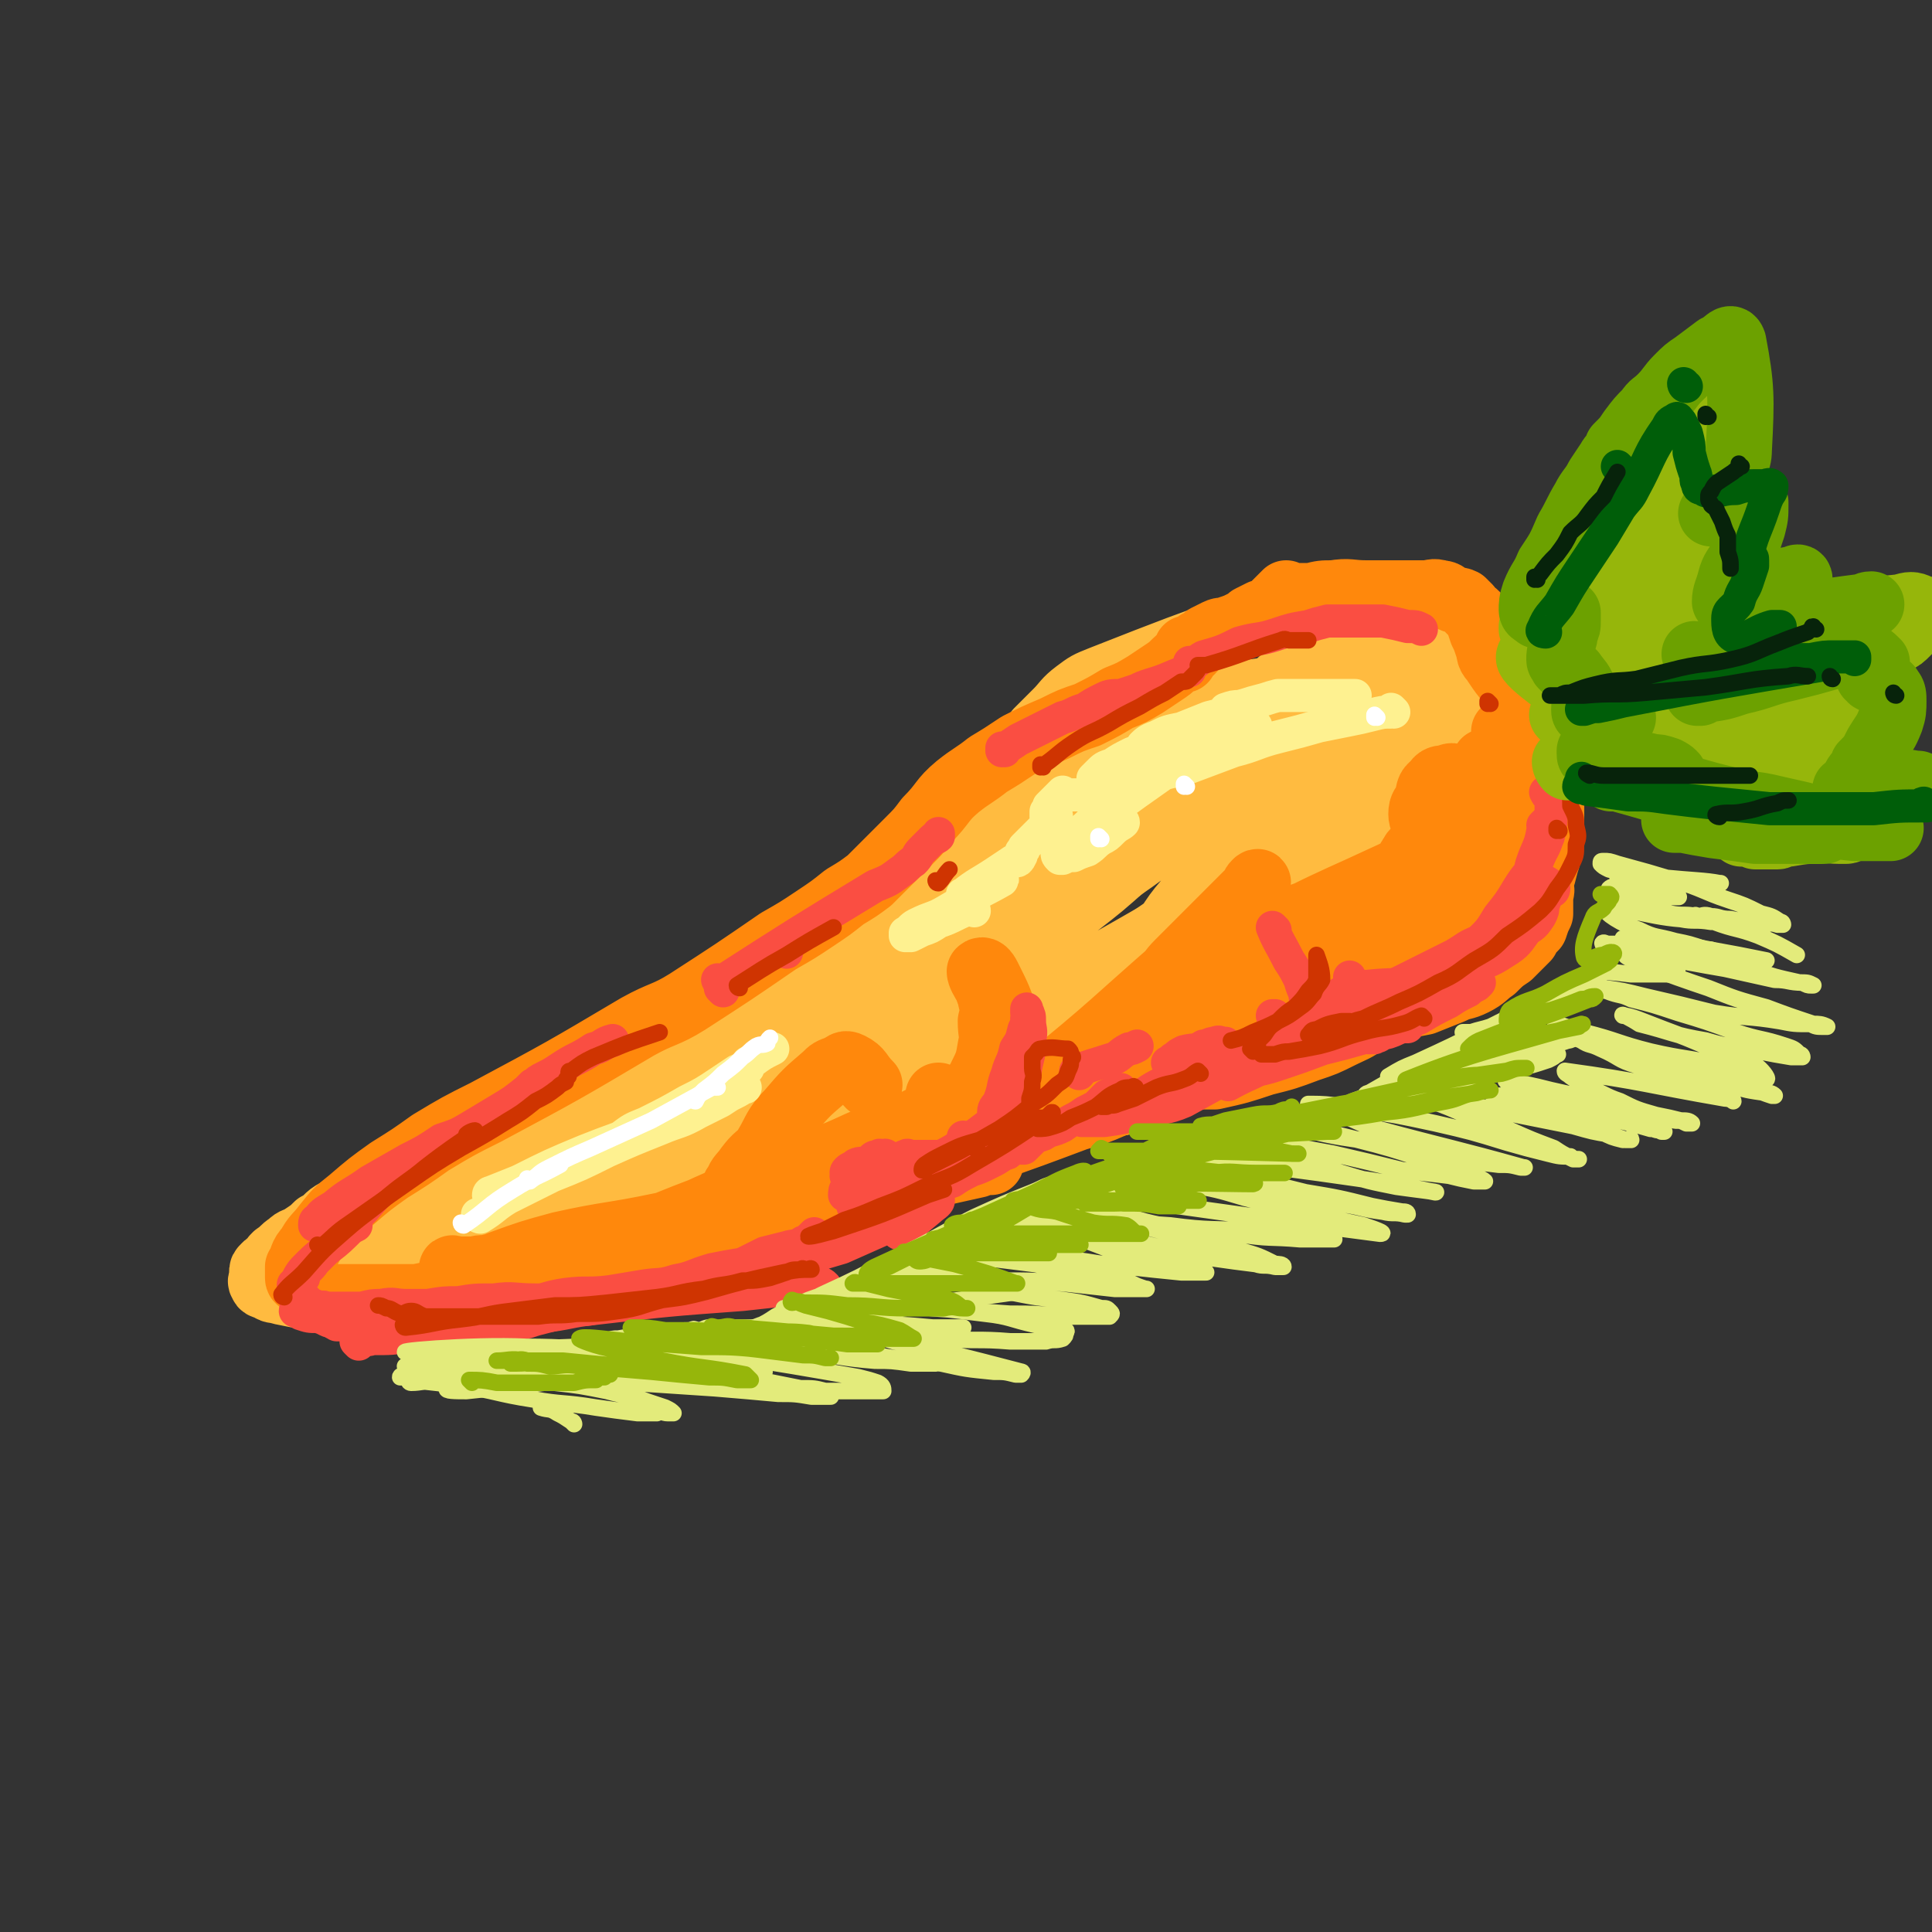 <svg viewBox='0 0 700 700' version='1.1' xmlns='http://www.w3.org/2000/svg' xmlns:xlink='http://www.w3.org/1999/xlink'><rect x="0" y="0" width="700" height="700" fill="#333333" stroke="none"/><g fill='none' stroke='rgb(255,187,64)' stroke-width='24' stroke-linecap='round' stroke-linejoin='round'><path d='M501,219c0,0 -1,-1 -1,-1 0,0 1,1 0,1 -6,0 -6,0 -13,0 -7,1 -7,1 -15,2 -9,1 -9,1 -17,4 -28,10 -28,10 -56,21 -5,2 -5,2 -9,5 -4,3 -4,4 -7,7 -4,4 -4,4 -7,7 -3,4 -3,4 -6,7 -3,4 -3,4 -5,7 -3,4 -3,4 -5,7 -3,4 -3,4 -6,7 -2,4 -2,4 -5,7 -3,4 -3,3 -6,6 -4,4 -4,4 -7,8 -4,3 -4,3 -8,6 -4,4 -4,4 -8,7 -5,4 -5,4 -9,8 -4,2 -5,2 -8,5 -5,3 -4,3 -9,6 -4,3 -4,3 -8,6 -5,3 -5,3 -10,7 -4,3 -4,3 -8,6 -4,3 -4,3 -9,5 -4,3 -3,3 -8,5 -5,3 -5,3 -10,6 -4,2 -4,2 -8,3 -3,2 -4,2 -7,4 -4,2 -4,2 -9,4 -5,3 -5,3 -11,6 -4,2 -4,2 -9,4 -4,3 -4,3 -9,5 -23,11 -23,11 -46,22 -5,2 -5,2 -10,5 -5,2 -5,2 -10,5 -4,2 -3,3 -7,5 -2,2 -2,2 -5,4 -3,2 -3,1 -5,3 -3,2 -2,2 -5,4 -1,1 -1,1 -2,3 -1,0 -1,0 -2,1 -1,1 -1,1 -1,2 0,1 0,1 0,2 0,1 -1,1 0,2 0,1 1,1 2,1 2,2 2,1 5,2 5,1 5,1 10,2 5,1 5,1 10,2 6,0 6,0 12,0 6,0 6,0 13,0 5,0 5,0 10,0 6,-1 6,-1 11,-3 5,-1 5,-1 10,-2 4,-1 4,-1 7,-3 3,-1 3,0 6,-2 4,-2 4,-3 8,-5 2,-1 2,-1 4,-2 2,-1 2,-1 4,-2 24,-4 25,-3 49,-7 7,-1 8,-1 15,-3 7,-2 7,-3 14,-6 7,-2 7,-2 13,-4 5,-2 5,-2 11,-4 4,-1 4,-2 9,-3 4,-2 4,-2 8,-4 5,-2 5,-2 10,-3 6,-2 6,-1 12,-3 5,-1 5,-1 11,-2 5,-2 5,-2 11,-3 6,-2 6,-2 11,-4 5,-1 5,-1 10,-3 6,-2 6,-2 12,-4 6,-1 6,-1 12,-3 5,-2 5,-2 10,-4 5,-2 6,-2 10,-4 6,-3 6,-3 11,-6 5,-2 5,-2 10,-5 4,-2 3,-3 7,-5 3,-3 3,-3 7,-6 3,-2 3,-1 6,-3 3,-3 3,-3 7,-6 3,-3 3,-3 6,-6 3,-3 4,-3 7,-7 3,-4 3,-4 6,-8 3,-4 3,-4 5,-7 3,-4 3,-4 6,-7 11,-15 11,-14 22,-29 2,-2 2,-2 3,-5 2,-3 2,-3 4,-5 2,-3 2,-3 3,-6 2,-2 1,-2 2,-5 1,-3 1,-3 1,-6 1,-2 1,-2 0,-5 0,-3 0,-3 -2,-6 -1,-2 -2,-2 -4,-5 -1,-3 -1,-3 -4,-5 -2,-3 -2,-3 -5,-5 -4,-3 -4,-3 -9,-6 -6,-2 -6,-2 -12,-3 -5,-1 -5,-1 -11,-1 -5,-1 -5,-1 -10,0 -5,1 -6,0 -10,3 -9,5 -9,6 -17,13 -5,5 -5,5 -9,11 -5,7 -5,8 -10,14 -5,7 -5,7 -11,14 -5,7 -5,7 -12,13 -7,8 -7,8 -14,14 -9,8 -9,8 -18,15 -11,9 -11,9 -22,17 -11,8 -11,8 -22,16 -12,8 -12,8 -24,15 -11,7 -11,8 -22,13 -44,22 -44,22 -88,41 -9,4 -9,3 -18,6 -8,2 -9,2 -17,3 -6,2 -6,2 -13,3 -4,1 -4,1 -9,2 -3,0 -3,0 -6,1 -1,0 -1,0 -3,0 -1,0 -1,0 -2,0 -1,0 -2,0 -2,0 3,-2 5,-2 9,-4 20,-6 20,-6 41,-13 26,-8 26,-8 53,-16 21,-7 21,-8 42,-15 16,-5 16,-5 32,-9 8,-3 8,-3 16,-5 3,-1 3,-1 7,-2 1,0 4,-1 3,0 0,0 -2,1 -4,2 -10,4 -10,4 -20,9 -16,8 -16,8 -33,15 -18,8 -17,9 -36,16 -17,7 -17,6 -35,12 -13,4 -13,4 -26,7 -10,2 -10,2 -20,4 -5,1 -5,1 -11,2 -2,0 -2,0 -4,1 -2,0 -4,0 -3,0 28,-17 30,-18 61,-35 19,-11 20,-10 39,-22 18,-10 18,-9 34,-21 15,-10 15,-10 29,-21 14,-11 14,-11 27,-22 11,-9 10,-10 21,-19 8,-7 8,-7 16,-15 4,-4 4,-4 9,-9 4,-4 4,-4 8,-8 4,-3 3,-4 7,-7 17,-8 17,-8 35,-15 6,-3 7,-2 14,-4 7,-1 7,-1 14,-2 8,0 8,0 16,0 8,0 8,-1 17,0 6,0 6,0 13,0 4,1 4,1 8,2 2,0 2,0 4,1 1,0 1,0 1,1 1,2 1,2 -1,4 -4,7 -5,6 -10,12 -9,9 -8,10 -18,18 -16,13 -17,12 -33,24 -15,12 -15,12 -31,23 -13,10 -13,10 -27,19 -10,7 -9,9 -20,14 -5,2 -12,3 -11,1 2,-4 8,-7 17,-13 12,-8 13,-8 25,-15 7,-4 7,-4 15,-8 3,-2 3,-2 6,-4 2,-1 3,-3 3,-3 -2,1 -4,3 -8,5 '/><path d='M408,352c0,0 0,-1 -1,-1 -12,5 -12,6 -24,12 -11,6 -11,6 -22,12 -14,7 -14,7 -28,13 -14,7 -14,6 -29,12 -56,23 -56,23 -112,45 -12,4 -12,4 -24,8 -10,3 -10,3 -19,6 -8,2 -8,2 -15,4 -4,1 -4,1 -7,2 -3,0 -3,0 -5,0 -1,-1 -1,0 -1,-1 0,-1 0,-2 1,-3 9,-8 9,-8 20,-14 16,-10 17,-11 34,-20 21,-10 22,-9 43,-20 23,-11 23,-11 46,-22 23,-11 23,-11 47,-22 23,-10 23,-10 46,-21 18,-9 19,-8 36,-19 28,-19 28,-20 54,-41 11,-8 10,-9 19,-18 7,-7 7,-7 14,-13 4,-4 4,-4 8,-8 2,-2 2,-2 4,-4 0,0 1,-1 0,-1 0,0 -1,1 -2,2 -6,5 -5,5 -11,11 -12,11 -13,11 -25,22 -18,15 -18,15 -35,29 -16,13 -16,13 -31,26 -12,10 -12,11 -25,20 -8,5 -19,11 -18,8 1,-6 11,-15 23,-27 21,-19 21,-20 44,-37 15,-12 16,-12 33,-21 13,-6 13,-6 26,-9 9,-2 9,-2 18,-1 3,0 5,0 7,3 2,5 2,7 0,12 -6,13 -7,14 -16,25 -13,14 -14,14 -30,26 -22,18 -23,17 -47,33 -20,13 -20,13 -41,25 -13,7 -12,8 -26,12 -9,3 -15,5 -20,2 -3,-3 0,-8 3,-15 10,-15 10,-16 24,-29 21,-19 23,-18 47,-34 23,-15 22,-18 47,-28 42,-17 78,-33 87,-27 8,4 -24,26 -53,46 -60,42 -61,42 -125,79 -47,26 -108,53 -97,48 18,-9 78,-38 156,-76 64,-32 82,-29 127,-64 9,-8 -8,-18 -19,-22 -6,-3 -7,3 -13,7 -9,7 -9,7 -17,15 -10,9 -10,10 -19,20 -8,8 -8,8 -16,16 -8,8 -8,8 -15,15 -6,4 -6,4 -11,9 -4,3 -4,3 -8,6 -2,1 -3,1 -4,1 -1,-1 -1,-3 -1,-5 4,-9 4,-9 9,-18 7,-12 7,-12 16,-22 9,-10 10,-9 21,-18 7,-5 7,-5 15,-10 4,-2 4,-3 7,-4 1,0 2,0 2,0 0,4 0,5 -3,8 -62,45 -63,46 -127,88 -12,8 -13,6 -25,11 -7,3 -7,4 -14,6 -3,1 -4,2 -7,2 -1,0 -3,-1 -3,-2 4,-4 5,-5 11,-9 25,-14 25,-14 51,-26 25,-13 25,-12 51,-23 22,-10 22,-10 44,-19 13,-5 13,-5 25,-9 6,-2 6,-2 12,-3 2,-1 3,-1 4,0 1,0 0,1 -1,2 -8,8 -8,9 -17,15 -16,13 -16,12 -33,23 -16,11 -16,10 -32,21 -12,8 -12,8 -25,17 -9,6 -9,5 -19,11 -5,2 -5,2 -9,4 -2,1 -3,2 -3,2 -1,-1 0,-2 1,-2 7,-7 7,-7 15,-12 17,-12 18,-11 36,-23 17,-11 17,-12 34,-23 16,-12 16,-11 31,-23 12,-9 12,-9 23,-19 7,-6 8,-5 12,-12 5,-8 5,-9 7,-18 0,-2 -1,-2 -3,-3 -3,-3 -3,-3 -7,-6 -1,-1 -1,-1 -2,-2 -1,0 -1,0 -2,-1 '/></g>
<g fill='none' stroke='rgb(255,136,12)' stroke-width='24' stroke-linecap='round' stroke-linejoin='round'><path d='M364,398c0,0 -1,-1 -1,-1 0,0 1,0 0,1 -2,1 -3,1 -6,3 -22,12 -22,12 -45,23 -7,4 -7,4 -15,7 -8,3 -8,3 -17,6 -9,3 -9,3 -18,6 -10,3 -10,3 -19,5 -8,2 -8,1 -15,3 -8,2 -8,3 -17,5 -7,2 -7,2 -14,3 -6,2 -6,2 -13,4 -6,2 -6,2 -13,3 -5,1 -5,1 -10,2 -5,1 -5,1 -10,2 -5,0 -5,0 -9,0 -4,0 -4,0 -8,0 -4,0 -4,0 -7,0 -3,0 -3,0 -6,0 -3,0 -3,0 -5,0 -1,-1 -1,-1 -3,-2 -1,-1 -1,-1 -1,-2 -1,-1 -1,-1 -2,-2 -1,0 -2,0 -2,-1 0,-2 0,-2 0,-4 2,-3 1,-4 4,-7 2,-4 3,-4 6,-8 4,-5 4,-5 9,-9 7,-6 7,-6 14,-11 8,-5 8,-5 15,-10 10,-6 10,-6 20,-11 28,-15 28,-15 55,-31 9,-5 10,-4 18,-9 17,-11 17,-11 33,-22 7,-4 7,-4 13,-8 6,-4 6,-4 11,-8 5,-3 5,-3 9,-6 3,-3 3,-3 6,-6 2,-2 2,-2 4,-4 2,-2 2,-2 4,-4 4,-4 4,-4 7,-8 6,-6 5,-7 11,-12 5,-4 6,-4 11,-8 5,-3 5,-3 11,-7 6,-3 6,-3 13,-6 6,-3 6,-3 12,-5 6,-3 6,-3 11,-6 5,-2 5,-2 10,-5 3,-2 3,-2 6,-4 3,-2 3,-2 5,-4 1,-1 1,-1 3,-1 0,-1 1,-1 1,-2 1,-1 0,-1 0,-2 1,0 1,1 1,1 1,0 1,-1 1,-1 1,-1 1,-1 2,-2 2,-1 2,-1 3,-2 2,-1 2,-1 4,-2 2,-1 2,0 4,-1 3,-1 3,-1 5,-2 2,-1 2,-1 3,-2 2,-1 2,-1 4,-2 2,0 2,0 3,-1 1,-1 1,-1 2,-2 1,-1 1,-1 2,-2 1,-1 1,-1 2,-2 0,0 1,1 1,1 1,0 1,0 2,0 1,0 1,0 2,0 2,0 2,0 4,0 4,-1 4,-1 8,-1 6,-1 6,0 12,0 6,0 6,0 12,0 4,0 4,0 9,0 3,0 3,-1 6,0 2,0 2,1 4,2 2,1 2,0 4,1 1,1 1,1 2,2 1,2 1,1 3,3 1,3 1,3 2,6 1,2 1,2 2,5 1,2 0,3 2,5 4,6 4,6 9,11 1,2 2,2 3,4 4,3 4,3 7,7 2,1 1,2 2,3 1,3 1,3 2,5 0,4 0,4 0,7 0,3 0,4 -1,7 -1,4 -1,4 -2,7 -2,4 -2,4 -5,7 -10,13 -9,14 -21,25 -7,8 -7,8 -15,14 -4,3 -4,2 -8,5 -4,3 -4,3 -8,5 -5,3 -5,3 -9,6 -4,2 -4,2 -9,5 -4,2 -4,2 -9,4 -4,2 -4,2 -8,4 -5,1 -5,1 -9,3 -5,2 -5,2 -10,4 -5,2 -5,2 -11,4 -7,2 -7,2 -13,4 -8,3 -8,3 -17,6 -7,2 -7,2 -14,4 -8,2 -9,1 -16,4 -18,7 -18,7 -36,15 -3,1 -3,1 -6,3 -3,3 -4,3 -6,7 -1,1 0,2 0,3 0,1 0,1 0,2 0,1 0,1 0,2 -1,1 -1,1 -1,1 -1,2 -1,2 -3,3 -1,2 -1,2 -3,3 -5,3 -5,3 -9,5 -8,3 -8,3 -16,5 -8,3 -8,3 -17,6 -6,2 -6,1 -13,3 -4,1 -4,1 -9,2 -3,0 -3,0 -5,1 -2,0 -2,0 -3,0 -1,-1 -1,-1 -1,-1 0,-1 0,-1 1,-2 8,-4 8,-4 17,-8 13,-5 13,-5 25,-11 12,-6 12,-6 24,-12 10,-5 10,-4 19,-10 6,-4 6,-4 11,-10 4,-4 4,-5 7,-10 3,-6 3,-6 4,-12 1,-4 0,-4 0,-9 1,-4 1,-4 0,-8 0,-2 -1,-2 -1,-4 -2,-3 -3,-5 -3,-6 1,-1 2,0 3,2 4,8 4,8 7,17 1,5 1,6 0,11 0,6 0,6 -2,12 -1,4 -1,4 -3,8 -2,3 -2,3 -4,6 -1,2 -1,2 -1,5 -1,0 -1,1 -1,1 2,0 3,-1 5,-1 7,-3 7,-3 14,-6 8,-5 8,-5 16,-10 5,-3 5,-3 10,-7 3,-3 3,-3 6,-5 2,-2 3,-2 4,-3 0,0 0,0 -1,1 -1,0 -1,0 -1,1 -2,2 -1,2 -3,4 -1,1 -1,1 -2,2 0,0 -1,1 -1,1 2,-1 2,-1 4,-2 6,-4 7,-3 12,-8 8,-5 8,-5 15,-12 4,-3 4,-3 8,-8 1,-2 1,-2 2,-4 1,-1 1,-2 0,-2 -6,0 -7,1 -13,2 -4,0 -4,1 -7,1 -1,0 -1,-1 -1,-2 3,-3 3,-4 6,-7 6,-6 6,-6 11,-11 5,-5 5,-5 9,-9 3,-3 3,-3 6,-6 1,-1 2,-1 2,-2 1,-1 1,-2 0,-1 -1,1 -1,2 -2,3 -2,4 -2,4 -5,8 -2,5 -2,6 -5,11 -2,4 -2,4 -5,9 -2,3 -3,3 -5,7 -3,3 -3,3 -5,7 -3,3 -3,4 -7,7 -4,3 -4,3 -8,6 -4,3 -4,2 -8,5 -3,2 -3,2 -6,3 -1,1 -1,1 -2,1 0,0 -1,0 -1,0 0,-1 1,-2 2,-3 3,-4 3,-3 6,-7 5,-5 5,-6 9,-12 4,-4 4,-4 8,-9 2,-2 2,-2 5,-5 1,-1 2,-2 1,-1 -23,20 -24,22 -50,43 -9,8 -9,8 -18,15 -8,5 -8,5 -16,10 -5,3 -5,3 -10,5 -3,1 -4,1 -7,2 -1,0 -2,0 -3,0 -1,-1 -1,-2 0,-3 0,-3 1,-3 1,-6 1,-2 2,-3 1,-5 -1,-1 -2,-1 -4,0 -10,3 -10,4 -20,8 -13,5 -13,5 -26,11 -13,5 -13,5 -26,11 -9,4 -9,4 -19,9 -6,4 -6,4 -13,7 -3,2 -3,2 -6,3 -2,1 -2,2 -4,2 0,0 -1,-1 0,-2 5,-3 5,-3 11,-6 15,-7 15,-7 30,-13 13,-5 13,-5 26,-10 8,-3 8,-3 16,-6 3,-1 3,-1 6,-1 2,-1 3,-1 3,0 -1,0 -2,0 -3,1 -6,2 -5,3 -11,5 -14,7 -14,8 -29,13 -35,10 -35,9 -71,18 -2,0 -2,0 -4,0 -1,-1 -1,-1 -1,-1 0,-1 0,-1 1,-2 11,-4 11,-4 22,-7 18,-4 18,-3 37,-7 18,-3 18,-3 36,-7 18,-3 18,-3 35,-7 11,-2 11,-2 23,-5 7,-1 7,-1 15,-2 3,-1 3,-1 6,-2 2,0 3,0 4,0 0,0 0,0 -1,0 -2,0 -2,0 -4,1 -9,2 -9,2 -18,4 -12,4 -12,5 -25,8 -16,5 -16,5 -33,8 -13,4 -13,3 -27,6 -11,3 -11,3 -21,5 -10,2 -10,2 -19,3 -7,1 -7,0 -14,1 -6,0 -6,1 -12,2 -3,0 -3,0 -7,0 -3,1 -3,0 -6,1 -2,0 -2,0 -4,0 -1,0 -1,0 -2,0 -1,0 -3,-1 -2,0 3,0 4,1 9,2 7,1 7,1 14,1 20,-1 20,-1 39,-4 12,-2 12,-3 24,-7 12,-3 12,-3 24,-7 12,-4 12,-3 24,-7 10,-3 10,-4 20,-7 11,-3 11,-3 21,-7 9,-3 9,-4 18,-7 17,-6 17,-6 33,-12 7,-2 7,-2 14,-5 6,-2 6,-2 11,-4 4,-2 3,-2 7,-4 1,-1 1,-1 3,-2 1,0 2,0 3,0 0,0 0,0 -1,0 -1,0 -1,0 -2,0 -1,0 -1,0 -2,0 -1,0 -1,0 -2,0 0,0 0,0 0,0 3,0 3,0 6,0 6,0 6,0 13,0 9,-2 9,-2 18,-5 8,-2 8,-2 16,-5 6,-2 6,-2 12,-5 4,-2 5,-2 9,-5 6,-6 6,-7 11,-14 1,-1 1,-1 1,-3 1,-1 0,-1 0,-3 0,0 0,0 0,-1 0,-2 0,-2 1,-3 1,-1 2,-1 4,-2 3,-1 3,-1 7,-2 5,0 5,0 10,0 5,-1 5,0 10,0 3,0 3,0 6,0 2,0 2,0 4,0 1,-1 1,-1 2,-1 1,-1 1,-1 2,-2 1,-2 1,-2 2,-4 1,-3 1,-3 1,-6 1,-4 1,-5 2,-9 1,-3 1,-3 2,-7 1,-3 1,-3 1,-7 1,-3 1,-3 1,-6 0,-3 0,-3 0,-6 0,-2 0,-2 0,-4 0,-1 0,-1 0,-3 0,-1 0,-1 0,-2 0,-1 0,-1 0,-1 0,-1 0,-2 0,-2 0,1 1,2 0,5 -1,4 1,5 -2,8 -25,24 -26,25 -54,46 -7,5 -8,3 -16,5 -2,1 -2,1 -3,1 -1,0 -2,0 -2,0 0,-1 1,-1 2,-1 5,-3 5,-3 10,-6 8,-5 8,-5 16,-11 7,-4 7,-4 13,-8 4,-4 5,-4 8,-9 3,-2 2,-2 4,-5 1,-1 1,-2 1,-3 0,-2 0,-2 -1,-3 -2,-1 -2,-1 -4,-1 -3,-1 -4,0 -7,1 -4,1 -4,1 -7,3 -3,1 -3,1 -6,3 -2,2 -2,2 -3,4 -1,1 -1,2 -1,3 1,0 3,0 5,0 4,-1 4,0 8,-2 5,-2 5,-2 10,-5 3,-2 3,-2 5,-4 1,-1 2,-1 2,-2 1,-1 0,-1 0,-1 -2,0 -2,0 -4,1 -8,3 -8,3 -16,7 -9,5 -9,6 -18,10 -15,7 -18,8 -30,14 -1,0 2,-1 3,-1 7,-3 7,-3 13,-5 10,-4 10,-4 21,-8 7,-2 7,-2 14,-5 3,-1 3,-1 7,-3 2,-1 2,-1 4,-2 0,0 1,1 1,1 -1,0 -1,0 -3,0 -2,-1 -2,0 -3,-1 -3,-1 -3,-1 -6,-2 -2,0 -2,0 -4,-1 -2,-2 -2,-3 -2,-5 -1,-2 -2,-3 -2,-5 0,-3 1,-3 2,-5 1,-3 0,-4 3,-6 1,-2 2,-2 4,-2 2,-1 2,-1 4,0 1,1 1,2 2,3 1,4 2,4 1,8 0,6 0,6 -3,11 -3,7 -3,8 -7,14 -5,6 -5,6 -11,11 -5,6 -6,6 -12,11 -7,5 -7,5 -15,10 -6,4 -6,4 -12,8 -5,2 -5,3 -9,5 -6,2 -11,4 -11,3 -1,-2 3,-5 7,-9 7,-6 7,-5 14,-11 1,-1 1,-1 1,-2 0,0 0,-1 -1,0 -3,1 -3,1 -6,3 -8,5 -8,5 -16,11 -7,5 -7,5 -13,11 -5,3 -5,3 -10,7 -1,2 -1,2 -3,3 0,0 -1,0 -1,0 2,-2 3,-2 5,-4 9,-6 9,-6 19,-11 13,-8 13,-7 27,-15 11,-7 10,-7 21,-14 9,-6 10,-6 19,-12 7,-4 7,-4 14,-10 4,-3 4,-3 8,-7 2,-2 2,-2 4,-4 1,-2 1,-2 2,-3 1,-1 1,-1 1,-2 0,0 0,-1 0,-1 -1,2 -1,3 -3,5 -2,4 -2,4 -5,7 -4,5 -3,5 -8,9 -19,18 -19,18 -40,34 -3,3 -4,2 -8,4 -3,2 -3,2 -7,4 -2,1 -2,1 -5,2 -2,1 -1,1 -3,2 -1,0 -1,0 -2,0 0,0 0,0 -1,0 0,0 -1,0 -1,0 1,0 1,1 2,1 3,1 3,1 6,2 6,0 6,0 11,1 7,0 7,0 14,0 6,-1 6,-1 12,-2 6,-1 6,-1 11,-2 5,-2 5,-2 10,-4 4,-2 4,-1 8,-3 4,-2 4,-3 7,-5 3,-3 3,-3 6,-5 3,-3 3,-3 6,-6 1,-2 1,-2 3,-4 1,-3 1,-3 2,-5 0,-3 0,-3 0,-6 0,-2 1,-2 0,-4 0,-2 -1,-2 -1,-4 -1,-1 -1,-1 -2,-3 -1,-2 -1,-2 -2,-4 -1,-1 -1,0 -2,-1 -1,-5 -1,-5 -1,-10 1,-6 2,-6 3,-11 1,-4 1,-5 0,-9 0,-2 -1,-2 -2,-3 -1,-2 -1,-2 -1,-3 -1,-1 -1,-1 -2,-2 -1,-1 -1,0 -2,-2 -1,-1 -1,-1 -1,-2 0,-1 0,-1 0,-2 '/><path d='M539,277c0,0 -1,-1 -1,-1 0,0 0,0 0,1 '/><path d='M408,385c0,0 0,-1 -1,-1 -2,0 -2,1 -4,2 -7,2 -7,2 -13,4 -4,1 -4,2 -9,3 -3,1 -3,1 -6,2 -1,0 -1,0 -2,0 -1,0 -1,0 -2,0 -1,0 -1,0 -2,0 0,-1 0,-2 -1,-2 0,-1 0,0 -1,0 -2,0 -2,0 -4,0 -5,2 -5,1 -9,3 -9,4 -9,4 -17,8 -11,5 -11,6 -22,11 -8,4 -9,4 -18,8 -7,3 -7,3 -14,5 -4,2 -4,2 -9,3 -2,0 -2,0 -5,1 -1,0 -1,0 -2,-1 -1,-1 -1,-1 0,-2 1,-3 2,-3 4,-6 3,-4 4,-4 7,-7 3,-2 3,-2 5,-4 1,-1 1,-1 2,-2 0,0 0,-1 0,0 -2,1 -2,1 -3,2 -1,1 -1,1 -2,2 -1,1 -2,1 -2,1 3,-5 3,-7 8,-12 6,-7 6,-7 13,-13 2,-2 2,-2 5,-3 2,-1 2,-2 4,-1 4,2 3,3 7,7 '/><path d='M341,398c0,0 -1,-1 -1,-1 '/></g>
<g fill='none' stroke='rgb(250,78,66)' stroke-width='12' stroke-linecap='round' stroke-linejoin='round'><path d='M130,487c0,0 -1,-1 -1,-1 2,-1 3,0 6,-1 7,0 7,0 13,-1 7,-1 7,-1 14,-2 8,-1 8,-1 15,-2 10,-1 10,-1 19,-3 10,-1 10,-2 20,-3 26,-3 26,-3 53,-5 9,-1 9,-1 19,-2 3,0 3,0 6,0 1,-1 1,-1 3,-2 1,0 2,1 2,1 -1,-1 -1,-1 -3,-1 -3,-1 -3,0 -6,0 -5,0 -5,0 -10,0 -6,0 -6,-1 -12,0 -7,0 -7,0 -14,1 -7,1 -7,1 -15,2 -8,1 -8,1 -16,1 -8,1 -8,1 -16,2 -6,0 -6,0 -13,0 -8,0 -8,-1 -15,0 -7,0 -7,0 -13,1 -5,0 -5,0 -11,1 -4,0 -4,0 -8,0 -4,0 -4,-1 -9,0 -3,0 -3,0 -7,1 -3,0 -3,0 -5,0 -2,0 -2,0 -4,0 -1,0 -1,0 -2,0 -1,0 -1,0 -2,0 -1,0 -1,0 -2,0 0,0 -1,0 0,0 0,0 1,-1 2,0 3,0 3,1 7,1 7,1 8,0 15,1 9,0 9,0 17,0 10,-1 10,-1 20,-1 3,-1 3,0 5,0 2,0 2,0 4,0 1,0 2,0 2,0 0,0 -1,0 -3,0 -1,0 -1,0 -3,0 -4,0 -4,0 -9,0 -6,0 -6,0 -12,0 -5,0 -5,0 -11,0 -5,0 -5,0 -10,0 -4,0 -4,0 -9,0 -3,0 -3,0 -7,0 -3,0 -3,0 -5,0 -2,0 -2,0 -4,0 -2,0 -2,0 -3,0 -1,0 -1,0 -2,0 -1,0 -1,0 -2,0 0,0 -1,-1 -1,0 0,0 1,0 2,1 3,1 3,1 6,1 4,1 3,2 7,2 5,1 5,1 10,1 30,-4 30,-4 59,-8 7,-1 7,-2 14,-3 8,-1 8,0 16,-1 6,-1 6,-1 12,-2 6,-1 6,0 12,-2 6,-1 6,-2 13,-4 5,-1 5,-1 11,-2 4,-2 4,-2 8,-4 4,-1 4,-1 8,-2 3,-1 3,0 6,-2 1,0 1,0 3,-1 0,-1 1,-2 1,-2 0,0 -1,1 -2,2 -3,2 -3,2 -7,5 -4,2 -4,2 -8,4 -3,1 -3,2 -6,3 -2,1 -2,1 -4,2 -1,0 -2,0 -1,0 0,-1 1,-1 3,-1 7,-2 7,-2 14,-4 11,-3 11,-3 21,-6 9,-4 9,-4 18,-8 5,-2 5,-2 10,-4 2,-1 2,-1 5,-3 1,-1 2,-2 2,-2 0,1 -2,2 -3,3 -6,5 -6,5 -11,9 -1,0 -1,-1 0,-1 0,-1 0,-1 1,-2 3,-4 2,-4 5,-7 3,-5 4,-4 7,-9 3,-3 3,-3 5,-6 1,-2 1,-2 2,-4 1,-1 1,-1 2,-3 0,0 0,0 1,-1 0,-1 0,-2 0,-2 0,0 0,1 0,3 -1,1 -1,2 -2,3 -2,3 -3,3 -5,6 -4,3 -4,3 -8,7 -4,3 -4,3 -9,7 -4,3 -5,3 -10,6 -2,2 -2,2 -5,4 -2,1 -2,1 -4,2 -1,0 -1,0 -1,0 -1,0 -2,0 -1,0 0,-1 1,-1 2,-2 4,-2 4,-1 8,-3 5,-3 6,-3 10,-6 4,-2 4,-2 7,-5 2,-2 2,-2 4,-4 1,-1 1,-1 2,-3 0,-1 0,-2 0,-3 -3,-3 -4,-3 -8,-5 0,-1 -1,0 -1,0 0,0 -1,0 0,0 0,0 1,0 1,0 3,0 3,0 5,0 3,0 3,0 6,0 2,0 2,0 3,0 0,0 0,-1 1,0 0,0 0,0 0,1 -1,1 -2,1 -3,3 -1,1 0,1 -1,3 -1,2 -1,2 -2,3 0,1 -1,1 0,2 0,0 0,0 1,0 3,-2 3,-2 6,-3 3,-2 3,-2 7,-4 3,-1 3,-1 7,-3 2,-1 2,-1 5,-3 1,0 1,0 2,-1 1,-1 1,-1 2,-1 1,-1 1,0 2,0 0,0 0,0 1,0 1,-1 1,-1 2,-2 2,-2 2,-2 5,-3 3,-2 3,-1 7,-3 4,-3 4,-2 8,-5 4,-2 4,-2 7,-4 3,-2 6,-4 6,-4 1,-1 -3,1 -5,2 -2,2 -2,2 -4,4 -1,1 -1,1 -3,3 -1,1 -2,1 -2,2 1,0 2,-1 4,-1 5,-1 5,-1 9,-3 5,-2 5,-3 10,-6 3,-2 3,-2 7,-4 3,-2 4,-2 7,-5 0,0 0,-1 -1,-1 0,-1 0,-1 0,-1 -1,-1 -1,0 -2,0 -1,0 -1,0 -2,0 -1,0 -1,0 -1,0 0,0 0,0 0,0 2,-1 1,-1 3,-2 1,-1 1,-1 3,-2 4,-1 4,0 7,-2 2,0 2,-1 4,-1 2,-1 2,0 3,0 1,0 1,0 1,0 0,0 0,0 0,0 -1,1 -1,1 -3,2 -3,2 -2,2 -6,4 -5,3 -5,3 -11,7 -6,3 -6,3 -12,7 -5,2 -5,2 -10,4 -5,2 -9,2 -9,4 -1,0 3,0 7,0 7,-1 7,-1 13,-3 8,-2 9,-1 16,-4 18,-10 19,-10 35,-21 2,-1 1,-2 1,-4 1,-1 1,-1 0,-2 0,-1 0,-1 -1,-2 -1,-1 -1,-1 -2,-2 0,0 0,0 -1,0 '/><path d='M462,337c0,0 -1,-1 -1,-1 2,5 3,6 6,12 2,3 2,3 4,7 1,4 2,4 2,8 1,3 1,4 0,7 -4,7 -4,8 -10,13 -8,6 -9,5 -18,10 0,0 0,0 0,-1 2,-1 2,-1 5,-2 6,-3 6,-2 12,-4 9,-3 9,-3 17,-6 8,-2 8,-2 15,-4 5,-1 5,-1 9,-2 3,-1 2,-1 5,-2 1,0 1,0 2,0 0,0 -1,0 -1,0 -1,0 -1,-1 -2,0 -2,0 -1,0 -3,1 -2,1 -2,1 -4,2 -1,1 -1,0 -2,1 -1,0 -1,0 -2,0 0,0 1,0 1,0 2,-1 2,-2 4,-2 7,-3 7,-3 13,-5 5,-3 5,-3 11,-6 3,-2 3,-2 7,-4 1,-1 1,-1 3,-2 0,0 1,-1 1,-1 0,0 -1,0 -2,1 -3,1 -3,0 -5,1 -5,2 -5,2 -9,5 -5,2 -5,3 -10,5 -3,1 -3,1 -6,2 -2,0 -2,0 -5,1 0,0 -2,0 -1,0 11,-9 12,-9 25,-18 4,-3 4,-3 8,-6 3,-2 3,-2 6,-4 1,-1 1,0 2,-1 1,-1 1,-1 1,-2 0,0 0,-1 0,-1 0,0 0,0 -1,1 -1,0 -1,0 -3,1 -5,2 -4,2 -9,5 -8,4 -8,4 -16,8 -8,4 -8,4 -17,8 -6,3 -6,3 -12,6 -4,2 -4,2 -9,3 -2,1 -2,1 -5,2 -2,1 -4,1 -3,1 0,0 2,-1 4,-1 8,-3 8,-3 15,-6 9,-3 9,-3 18,-7 9,-4 10,-3 19,-7 6,-3 6,-3 11,-6 4,-2 4,-2 7,-4 2,-1 2,0 4,-2 0,0 0,-1 0,-2 0,0 0,0 -1,1 -3,1 -3,1 -6,3 -7,3 -7,3 -13,7 -16,8 -16,8 -31,16 0,0 0,0 0,0 4,-1 5,0 9,-1 7,-3 7,-3 15,-6 8,-4 8,-4 16,-8 7,-3 7,-2 13,-6 5,-3 5,-4 8,-8 3,-2 3,-2 5,-5 1,-2 1,-2 1,-4 1,-2 1,-2 0,-4 0,-1 0,-1 -1,-2 -1,-1 -1,-1 -2,-2 0,-1 0,-1 -1,-2 0,-1 0,-1 0,-2 0,0 0,1 0,1 2,1 2,1 4,2 2,1 2,1 3,2 0,1 0,1 1,1 0,0 0,1 -1,1 -1,0 -1,0 -1,0 -1,0 -1,0 -2,0 -1,0 -1,0 -2,0 -1,-1 -1,-2 -2,-2 -1,-1 -1,-1 -2,-1 '/><path d='M215,474c0,0 -1,-1 -1,-1 0,0 1,0 1,1 -4,1 -5,0 -9,1 -4,1 -4,1 -8,2 -4,1 -4,1 -7,2 -5,0 -5,0 -9,1 -5,0 -5,0 -10,0 -5,0 -5,0 -10,0 -5,0 -5,0 -10,0 -4,0 -4,0 -7,0 -4,0 -4,0 -8,0 -7,0 -7,0 -15,0 -2,-1 -2,-2 -5,-3 -1,-1 -1,-1 -2,-2 0,-1 0,-1 -1,-2 -1,0 -1,0 -2,-1 -1,-1 -1,-1 -2,-2 -1,-1 -1,-1 -2,-2 0,-1 -1,-1 -1,-2 -1,0 -1,-1 0,-1 2,-4 2,-4 5,-7 6,-6 7,-5 13,-11 2,-2 2,-2 4,-3 '/><path d='M110,463c0,0 0,-1 -1,-1 0,0 1,0 1,1 0,0 0,0 0,0 0,0 -1,0 -1,-1 2,-2 3,-2 5,-5 5,-5 5,-5 10,-10 4,-5 4,-5 8,-9 6,-7 7,-8 11,-13 0,-1 -1,0 -2,0 -2,1 -2,2 -4,3 -3,2 -3,2 -6,4 -3,3 -3,3 -6,5 -3,2 -3,2 -5,3 -2,2 -2,2 -4,3 0,0 0,0 -1,1 -1,0 -1,0 -1,0 0,-1 0,-2 1,-2 2,-3 3,-3 6,-5 6,-5 6,-4 13,-9 7,-4 7,-4 14,-8 6,-3 6,-3 12,-7 6,-2 6,-2 11,-5 5,-3 5,-3 10,-6 5,-3 5,-3 10,-7 1,-1 1,-1 2,-2 0,0 1,1 1,1 0,-1 -1,-1 0,-1 1,-2 1,-1 2,-2 4,-2 4,-2 7,-4 6,-4 6,-3 12,-7 4,-1 3,-2 7,-3 '/><path d='M262,359c0,0 -1,-1 -1,-1 0,0 0,0 1,1 '/><path d='M285,345c0,0 -1,-1 -1,-1 0,0 0,0 1,1 '/><path d='M261,356c0,0 -1,-1 -1,-1 0,0 0,0 1,1 0,0 0,0 0,0 0,0 -1,-1 -1,-1 0,0 0,0 1,1 0,0 0,0 0,0 28,-18 28,-18 56,-35 5,-2 5,-2 9,-5 3,-2 2,-2 5,-4 2,-2 1,-2 3,-4 1,-1 1,-1 2,-2 1,-1 1,-1 2,-2 1,-1 1,0 2,-1 0,-1 0,-1 0,-1 '/><path d='M364,272c0,0 -1,-1 -1,-1 0,0 0,1 0,1 3,-2 3,-2 6,-4 4,-2 4,-2 8,-4 4,-2 4,-2 8,-4 4,-1 4,-2 8,-3 3,-2 3,-2 7,-4 2,-1 3,-1 6,-1 3,-1 3,-1 6,-2 2,-1 2,-1 5,-2 7,-2 7,-3 14,-5 '/><path d='M432,241c0,0 -1,-1 -1,-1 0,0 0,1 0,1 3,-1 3,-2 5,-3 7,-2 7,-2 13,-5 7,-2 7,-1 13,-3 6,-2 6,-2 12,-3 3,-1 3,-1 7,-2 2,0 2,0 4,0 2,0 2,0 3,0 1,0 1,0 2,0 0,0 0,0 1,0 0,0 0,0 1,0 2,0 2,0 4,0 2,0 2,0 5,0 5,1 5,1 9,2 3,0 3,0 5,1 '/><path d='M555,242c0,0 -1,-1 -1,-1 '/><path d='M391,389c0,0 -2,-1 -1,-1 5,-2 6,-2 12,-4 4,-1 3,-2 7,-4 1,0 1,0 3,-1 0,0 0,0 0,0 '/><path d='M361,404c0,0 -1,0 -1,-1 0,-2 1,-2 2,-4 2,-5 1,-5 3,-10 1,-4 2,-4 3,-9 2,-3 2,-3 3,-7 1,-2 1,-2 1,-4 1,-1 0,-1 0,-2 0,-1 0,-1 0,-1 0,-1 0,0 0,0 1,2 1,2 1,4 0,3 1,3 0,7 0,4 0,4 -1,8 -1,4 0,4 -2,8 -2,4 -2,4 -4,7 -3,4 -3,4 -7,7 -4,3 -4,3 -8,6 -6,4 -6,4 -12,7 -5,3 -5,3 -11,5 -5,2 -5,2 -9,4 -3,1 -3,2 -6,3 -2,0 -2,0 -3,1 -1,0 -1,0 -2,0 -1,0 -2,0 -2,0 0,-1 0,-2 1,-3 0,0 0,0 0,-1 0,-1 0,-1 0,-2 0,-1 -1,-1 0,-1 0,-1 -1,-1 0,-2 1,-1 2,-1 3,-2 2,-1 2,0 5,-1 1,-1 1,-2 3,-2 1,-1 1,0 2,0 0,0 1,-1 1,0 0,1 0,2 0,4 -1,3 -1,3 -3,5 -1,2 -2,2 -4,4 -1,1 0,2 -2,3 0,1 -1,1 -2,2 0,0 -1,0 -1,0 2,-2 3,-2 7,-3 13,-5 13,-5 27,-10 '/><path d='M437,386c0,0 -1,-1 -1,-1 0,0 0,1 0,1 8,-3 8,-4 15,-7 6,-3 6,-3 12,-5 6,-3 6,-3 11,-6 4,-2 4,-2 8,-5 2,-2 2,-2 5,-4 1,-1 1,-1 2,-2 0,0 0,-1 0,-2 0,0 0,0 0,-1 0,0 0,0 0,0 0,0 0,0 0,0 0,0 0,0 0,1 0,2 0,2 0,4 0,1 0,1 0,2 0,1 0,1 0,2 0,1 0,1 0,1 0,-1 0,-1 0,-3 0,-1 0,-1 0,-2 1,-1 0,-1 1,-1 16,-2 16,-1 32,-1 2,0 2,0 4,0 2,0 2,0 3,0 0,0 0,0 0,0 0,-1 0,-1 0,-1 0,-1 1,-1 0,-2 0,-1 -1,-1 -1,-2 -1,-1 -1,-1 -1,-2 0,0 0,-1 0,-1 1,0 1,1 2,1 3,-1 3,-1 5,-1 2,-1 2,-1 4,-2 2,-1 2,-2 3,-3 2,-3 2,-2 4,-5 2,-4 2,-4 3,-8 2,-5 2,-5 4,-9 2,-5 2,-5 3,-9 2,-6 3,-6 4,-12 1,-1 0,-1 0,-2 1,-1 1,-1 2,-2 0,0 0,0 0,0 0,0 0,0 0,1 0,3 1,4 -1,7 -9,18 -9,18 -20,35 -3,4 -4,4 -7,7 -1,1 -2,1 -2,1 0,-1 0,-1 0,-2 3,-2 3,-2 5,-5 4,-4 4,-4 7,-9 4,-5 4,-5 7,-10 3,-5 4,-5 7,-10 2,-5 3,-5 4,-10 1,-4 1,-4 1,-7 0,-3 0,-3 0,-5 -1,-2 -1,-1 -2,-3 '/></g>
<g fill='none' stroke='rgb(207,52,1)' stroke-width='6' stroke-linecap='round' stroke-linejoin='round'><path d='M147,481c0,0 -1,-1 -1,-1 0,0 0,1 1,1 10,-1 10,-2 20,-3 9,-1 9,-2 18,-3 8,-1 8,-1 16,-2 9,0 9,0 19,-1 9,-1 9,-1 18,-2 8,-1 8,-2 17,-3 7,-2 7,-1 14,-3 5,0 5,0 10,-1 3,-1 3,-1 6,-2 2,-1 2,-1 5,-1 1,-1 1,0 2,0 1,0 2,-1 2,0 -4,0 -5,0 -10,1 -14,3 -14,3 -28,7 -8,2 -8,2 -16,3 -8,2 -8,3 -16,4 -7,1 -7,1 -15,1 -7,1 -7,0 -14,1 -6,0 -6,0 -13,0 -6,0 -6,0 -12,0 -5,0 -5,0 -10,0 -3,0 -3,0 -6,0 -3,-1 -3,-2 -5,-2 -2,0 -2,1 -4,1 -3,-1 -3,-2 -5,-2 -2,-1 -2,-1 -3,-1 '/><path d='M103,470c0,0 0,-1 -1,-1 0,0 1,0 1,1 0,0 0,0 0,0 0,0 -1,0 -1,-1 3,-4 4,-4 8,-8 7,-8 7,-8 15,-15 8,-7 8,-6 16,-13 6,-5 7,-5 13,-10 9,-7 11,-8 18,-13 1,-1 -2,0 -3,1 '/><path d='M116,452c0,0 -1,-1 -1,-1 0,0 1,1 1,1 5,-4 5,-5 11,-9 10,-7 10,-7 20,-14 10,-7 10,-7 20,-13 9,-5 9,-5 17,-10 5,-3 5,-3 10,-7 4,-2 4,-2 8,-5 1,-1 1,-1 3,-2 0,-1 0,-1 1,-2 0,-1 0,-1 0,-1 0,-1 0,-1 1,-1 4,-3 4,-3 8,-5 12,-5 12,-5 24,-9 '/><path d='M268,358c0,0 -1,0 -1,-1 8,-5 9,-6 18,-11 8,-5 8,-5 17,-10 '/><path d='M340,320c0,0 -1,-1 -1,-1 0,0 0,0 1,1 0,0 0,0 0,0 0,0 -1,-1 -1,-1 0,0 0,1 1,1 2,-2 2,-3 4,-5 '/><path d='M378,278c0,0 -1,-1 -1,-1 0,0 0,1 0,1 6,-4 6,-5 12,-9 6,-4 6,-3 13,-7 5,-3 5,-3 11,-6 5,-3 5,-3 9,-5 3,-2 3,-2 6,-4 2,0 2,0 3,-1 1,-1 1,-1 2,-2 1,-1 1,-1 1,-2 1,0 0,-1 0,-1 1,0 2,0 3,0 14,-4 14,-5 27,-9 2,-1 2,0 3,0 2,0 2,0 4,0 2,0 2,0 3,0 '/><path d='M540,255c0,0 -1,-1 -1,-1 0,0 0,0 0,1 '/><path d='M562,274c0,0 -1,-1 -1,-1 0,0 0,0 0,1 0,0 0,0 0,0 1,0 -1,-1 0,-1 2,5 3,6 6,12 2,3 2,3 2,7 2,4 2,4 2,7 1,4 1,4 0,7 0,4 0,4 -2,8 -2,4 -2,4 -5,8 -3,5 -3,5 -6,8 -6,5 -6,5 -12,9 -5,5 -5,5 -12,9 -6,4 -6,5 -13,8 -7,4 -7,4 -14,7 -6,3 -7,3 -13,6 -4,1 -4,1 -8,3 -3,1 -3,1 -6,2 -2,1 -2,0 -4,1 -1,0 -2,0 -2,0 1,-1 1,-2 3,-2 4,-2 4,-2 9,-3 2,0 2,0 3,0 '/><path d='M516,369c0,0 -1,-1 -1,-1 -3,1 -3,2 -7,3 -7,2 -7,1 -14,3 -8,2 -8,3 -16,5 -5,1 -5,1 -11,2 -2,0 -2,0 -5,1 -2,0 -3,0 -5,0 -1,-1 -1,-1 -1,-2 -1,-1 -1,-1 -1,-2 1,-1 1,-1 3,-3 2,-3 2,-3 5,-5 3,-3 3,-3 6,-5 3,-3 3,-3 5,-6 2,-2 2,-2 3,-4 0,-1 0,-1 0,-2 0,-1 0,-1 0,-2 0,-1 0,-1 0,-2 0,-1 0,-1 0,-2 0,0 0,-1 0,-1 1,3 2,5 2,9 -1,2 -2,2 -3,5 -2,2 -2,3 -5,5 -4,3 -4,3 -8,5 -4,2 -4,2 -9,4 -4,2 -4,2 -8,3 '/><path d='M435,389c0,0 -1,-1 -1,-1 -2,1 -2,2 -5,3 -5,2 -5,1 -10,3 -4,2 -4,2 -8,4 -3,1 -3,1 -6,2 -2,1 -2,0 -4,1 -1,0 -1,0 -2,0 0,-1 1,-1 1,-1 3,-1 3,-1 5,-2 2,-1 2,-1 4,-3 1,0 1,-1 2,-1 1,0 0,0 0,0 0,0 0,-1 -1,0 -2,0 -3,0 -4,1 -5,2 -5,3 -9,6 -4,2 -4,2 -9,4 -3,2 -3,2 -6,3 -3,1 -4,1 -6,1 -1,-1 -1,-2 -2,-4 -1,-3 -1,-3 -1,-7 1,-3 1,-3 1,-6 1,-3 0,-3 0,-5 0,-2 0,-2 0,-4 1,-1 1,-1 1,-1 1,-1 1,-2 2,-2 5,-1 6,0 10,0 1,1 1,1 1,2 1,1 1,1 0,2 0,2 0,2 -1,4 -1,3 -1,3 -4,5 -4,4 -4,4 -9,7 -6,5 -6,5 -12,9 -7,4 -7,4 -14,8 -4,2 -4,2 -8,4 -2,1 -2,1 -4,2 -1,1 -1,1 -2,1 0,-1 0,-1 1,-2 3,-2 3,-2 7,-4 6,-3 6,-3 13,-5 7,-3 7,-3 14,-5 4,-2 4,-1 8,-3 2,0 2,0 3,-1 1,-1 2,-1 1,-1 -2,2 -2,2 -5,4 -12,8 -12,8 -24,15 -8,5 -8,4 -17,8 -8,4 -8,4 -16,7 -7,3 -7,3 -13,5 -4,2 -4,2 -8,4 -3,1 -6,2 -5,2 2,0 5,-1 9,-2 18,-6 18,-6 34,-13 3,-1 3,-1 6,-2 '/><path d='M354,416c0,0 -1,-1 -1,-1 0,0 0,0 0,1 0,0 0,0 0,0 '/><path d='M454,381c0,0 -1,-1 -1,-1 '/><path d='M565,301c0,0 -1,-1 -1,-1 0,0 0,0 0,1 '/></g>
<g fill='none' stroke='rgb(254,241,144)' stroke-width='12' stroke-linecap='round' stroke-linejoin='round'><path d='M174,441c0,0 -1,-1 -1,-1 0,0 0,1 1,1 5,-3 5,-4 10,-7 8,-4 8,-4 16,-8 10,-4 10,-4 20,-9 9,-4 9,-4 19,-8 7,-3 7,-2 14,-6 4,-2 4,-2 8,-4 3,-2 3,-2 5,-3 2,-1 2,-1 3,-2 1,0 1,0 1,0 -3,0 -3,0 -6,1 -8,3 -7,3 -15,6 -31,14 -31,15 -62,29 -2,1 -2,1 -5,2 -2,0 -2,0 -3,1 -1,0 -2,0 -2,0 0,-1 1,-1 1,-1 5,-2 5,-2 10,-4 12,-6 12,-6 24,-11 10,-4 11,-4 21,-8 7,-3 7,-3 14,-7 4,-1 4,-1 7,-3 2,0 3,-1 3,-2 0,0 -2,1 -3,1 -3,2 -3,2 -7,3 -5,3 -5,3 -10,6 -4,2 -4,2 -7,4 -2,1 -2,2 -4,2 0,1 -1,1 -1,1 -1,-1 -1,-1 0,-2 4,-3 4,-3 9,-5 8,-4 8,-4 15,-8 6,-3 6,-3 12,-7 3,-2 3,-2 6,-4 2,-1 2,0 4,-1 0,-1 0,-2 0,-2 0,0 0,0 0,1 0,0 0,0 0,0 0,-1 0,-1 1,-1 4,-3 4,-3 8,-5 '/><path d='M353,330c0,0 0,-1 -1,-1 -6,2 -6,3 -12,5 -3,2 -3,2 -6,3 -2,1 -2,1 -4,2 -1,0 -1,0 -2,0 0,0 0,-1 0,-1 2,-1 2,-2 4,-3 6,-3 6,-2 11,-5 10,-6 13,-7 20,-11 1,-1 -2,1 -4,1 -2,1 -2,1 -4,2 -3,1 -2,1 -5,2 0,0 -2,0 -1,0 5,-4 6,-4 12,-8 3,-2 3,-2 6,-4 2,0 2,0 3,-2 0,0 0,-1 0,-1 0,-1 0,0 0,0 0,0 0,0 0,0 1,-1 1,-1 1,-2 1,-1 1,-1 2,-2 2,-2 2,-2 4,-4 2,-2 2,-2 3,-3 1,-1 2,-1 2,-2 1,0 1,-1 0,-1 0,0 0,1 -1,1 0,0 0,0 -1,0 -1,0 -1,0 -1,0 0,-1 0,-1 0,-2 1,-1 1,-1 1,-2 1,-1 1,-1 2,-2 1,-1 1,-1 2,-2 0,0 1,-1 1,-1 0,0 0,0 -1,1 0,0 0,0 0,0 1,0 1,0 1,0 2,0 2,0 3,0 2,0 2,0 4,0 1,0 1,0 1,0 1,0 1,0 2,0 1,0 1,0 1,0 0,0 0,0 -1,0 0,0 0,0 0,0 1,0 2,-1 3,0 3,0 3,1 7,2 0,0 0,0 1,0 1,0 1,0 1,0 0,0 0,0 -1,0 -1,0 -1,0 -2,0 -1,-1 -1,-1 -1,-1 -1,-1 -1,-1 -2,-2 -1,-1 -1,-1 -2,-2 -1,-1 -1,0 -2,-1 0,-1 -1,-1 -1,-2 1,-1 1,-1 2,-2 2,-2 2,-2 5,-3 3,-2 3,-2 7,-4 5,-2 6,-2 11,-3 0,0 -1,0 -2,0 0,0 0,0 -1,0 -1,0 -1,0 -2,0 -1,0 -2,0 -2,0 1,-1 2,-2 5,-3 4,-2 4,-2 9,-3 5,-2 5,-2 10,-4 4,-1 4,-1 8,-2 1,-1 1,-1 3,-1 1,0 1,0 1,0 0,0 0,0 0,0 -1,0 -1,0 -2,0 -1,0 -1,0 -2,0 0,0 0,0 -1,0 -1,0 -1,0 -1,0 0,0 0,0 0,0 3,-1 3,-1 5,-1 4,-1 3,-1 7,-2 4,-1 3,-1 7,-2 3,0 3,0 6,0 1,0 1,0 2,0 1,0 1,0 1,0 0,0 0,0 -1,0 0,0 0,0 0,0 5,0 5,0 10,0 2,0 2,0 4,0 1,0 1,0 3,0 1,0 1,0 2,0 0,0 -1,0 -1,0 1,0 1,0 1,0 1,0 1,0 1,0 '/><path d='M505,258c0,0 -1,-1 -1,-1 0,0 1,1 0,1 -3,0 -3,0 -7,1 -4,1 -4,1 -9,2 -5,1 -5,1 -10,2 -7,2 -7,2 -15,4 -8,2 -8,3 -16,5 -8,3 -8,3 -16,6 -6,2 -6,1 -11,3 -4,2 -4,2 -7,3 -4,1 -7,1 -9,1 -1,0 2,-1 3,-2 3,-1 3,0 5,-1 1,-1 2,-1 3,-2 1,-1 1,-1 2,-2 0,0 0,1 -1,1 -1,0 -1,0 -2,1 -2,2 -3,2 -5,4 -4,4 -4,4 -7,7 -3,3 -3,4 -7,7 -2,2 -2,2 -5,4 -2,1 -2,1 -3,2 -1,0 -2,0 -2,0 1,0 1,0 2,0 3,-1 3,-1 6,-2 4,-1 4,-1 7,-2 3,-1 3,-1 5,-2 1,0 2,-1 2,0 -1,1 -2,1 -4,3 -2,2 -2,2 -4,3 -3,2 -2,2 -5,4 -3,1 -3,1 -5,2 -2,0 -2,0 -4,1 -1,0 -1,0 -1,0 -1,-1 -1,-1 -1,-2 2,-2 2,-3 5,-4 17,-13 17,-13 34,-25 1,-1 1,-1 3,-1 0,-1 1,-1 1,-2 1,-1 0,-1 0,-2 1,-1 0,-1 1,-2 1,-1 1,-1 2,-1 1,-2 1,-1 3,-2 3,-1 3,-1 5,-2 3,-1 3,-1 5,-2 3,-1 3,-1 5,-2 2,0 2,-1 4,-1 2,-1 2,0 4,0 '/></g>
<g fill='none' stroke='rgb(255,255,255)' stroke-width='6' stroke-linecap='round' stroke-linejoin='round'><path d='M168,444c0,0 -1,-1 -1,-1 0,0 0,1 1,1 9,-6 8,-7 18,-13 8,-5 8,-4 17,-9 '/><path d='M252,399c0,0 -1,-1 -1,-1 0,0 0,1 1,1 1,-2 1,-2 3,-4 4,-3 4,-3 7,-6 4,-3 4,-3 7,-6 3,-2 2,-2 5,-4 2,-1 2,0 4,-1 0,-1 0,-1 1,-2 0,0 0,0 0,0 0,0 0,0 0,0 '/><path d='M192,428c0,0 -1,-1 -1,-1 0,0 0,0 1,1 0,0 0,0 0,0 4,-3 3,-3 7,-5 8,-4 8,-4 15,-7 11,-5 11,-5 22,-10 11,-6 11,-6 22,-12 1,0 1,0 2,0 '/><path d='M399,304c0,0 -1,-1 -1,-1 0,0 0,0 0,1 '/><path d='M430,285c0,0 -1,-1 -1,-1 0,0 0,0 0,1 '/><path d='M499,260c0,0 -1,-1 -1,-1 0,0 0,0 0,1 '/></g>
<g fill='none' stroke='rgb(150,182,11)' stroke-width='24' stroke-linecap='round' stroke-linejoin='round'><path d='M556,228c0,0 -1,-1 -1,-1 0,0 0,0 0,1 0,0 0,0 0,0 1,-3 0,-4 1,-7 2,-4 2,-4 4,-9 2,-4 3,-4 5,-9 2,-4 2,-5 5,-9 3,-5 3,-5 6,-10 4,-5 4,-5 8,-10 3,-4 3,-4 7,-9 3,-4 3,-4 7,-8 3,-5 3,-5 7,-9 3,-4 3,-4 6,-8 2,-3 2,-3 5,-6 2,-2 2,-2 4,-4 1,-1 1,-1 2,-3 1,0 1,-1 2,-1 1,-1 1,-1 2,0 0,2 1,2 0,5 -1,6 -1,7 -4,13 -4,11 -3,11 -9,21 -6,11 -7,11 -14,22 -5,8 -5,8 -11,16 -3,5 -3,5 -7,10 -2,3 -3,3 -5,5 -2,2 -2,2 -3,4 0,1 -2,2 -1,1 14,-11 15,-12 31,-24 2,-1 2,-2 4,-3 0,0 0,1 0,1 -4,5 -4,5 -7,9 -6,7 -7,7 -13,13 -4,5 -4,5 -8,10 -3,3 -3,3 -6,6 -2,1 -2,2 -3,3 0,0 1,-1 2,-1 5,-3 5,-3 10,-5 9,-5 9,-6 19,-11 8,-4 8,-4 16,-8 5,-2 4,-3 9,-5 2,-1 3,-1 5,-2 1,0 1,-1 1,-1 0,-1 0,-1 -1,0 -3,1 -3,1 -6,3 -7,4 -7,4 -14,8 -8,5 -8,5 -17,10 -6,4 -5,5 -11,8 -3,2 -3,1 -6,3 -2,0 -2,0 -3,1 -1,0 -1,0 -1,0 7,-1 8,-1 15,-2 12,-2 12,-2 23,-5 12,-2 12,-3 24,-5 27,-4 27,-3 54,-6 3,-1 4,-1 6,0 1,0 0,1 0,2 0,2 0,2 -1,3 -1,2 -1,2 -3,4 -2,2 -2,2 -4,3 -5,3 -5,3 -9,6 -8,3 -8,4 -15,7 -8,3 -9,2 -17,5 -8,2 -8,3 -17,4 -7,2 -7,1 -14,2 -5,1 -5,2 -10,2 -3,0 -3,0 -6,0 -1,0 -2,0 -3,0 0,0 1,0 2,0 6,0 6,0 12,0 10,0 10,0 20,0 8,0 8,0 16,0 5,0 5,0 10,0 2,0 2,0 4,0 0,0 1,0 1,0 -1,0 -2,-1 -4,0 -5,1 -5,1 -11,2 -9,2 -9,3 -18,3 -19,2 -20,3 -37,2 -2,0 -3,-4 -2,-4 9,-2 11,0 22,0 11,0 11,-1 22,0 9,0 9,0 18,1 6,1 6,1 11,2 2,0 2,0 5,0 1,1 1,1 2,1 0,0 -1,-1 -2,0 -4,1 -3,2 -7,3 -10,3 -10,3 -20,4 -12,2 -12,2 -24,3 -11,1 -11,1 -23,2 -8,0 -8,0 -15,1 -4,0 -4,0 -7,0 -2,0 -2,0 -3,0 -1,-1 -1,-2 -1,-2 6,0 7,1 13,1 14,0 14,0 27,0 14,0 14,-1 28,-1 11,0 11,0 21,0 5,0 5,0 10,0 2,0 2,0 4,0 1,0 2,0 2,0 0,0 -1,0 -2,0 -5,1 -5,1 -9,2 -8,2 -8,2 -16,3 -10,0 -10,0 -20,0 -9,-1 -9,-1 -19,-3 -9,-2 -14,-2 -17,-5 -2,-2 3,-5 7,-5 13,0 13,2 27,5 11,3 10,3 21,5 8,2 8,2 16,4 4,1 4,2 8,3 2,0 3,0 4,1 0,0 0,0 -1,0 -1,0 -1,0 -1,0 -6,0 -6,0 -11,0 -10,-1 -10,-1 -20,-3 -11,-2 -11,-2 -22,-6 -9,-3 -9,-3 -19,-6 -9,-3 -9,-3 -17,-6 -4,-1 -4,-1 -9,-3 -2,-1 -2,-1 -4,-2 -1,0 -1,-1 -2,-1 0,0 0,0 0,0 5,1 5,1 9,3 7,2 7,3 14,6 6,2 6,2 12,5 4,2 4,2 8,4 2,1 3,2 3,2 0,0 -1,-1 -2,-2 -4,-2 -4,-2 -7,-4 -9,-5 -10,-5 -18,-11 -16,-11 -32,-22 -31,-24 0,-3 17,6 33,14 10,5 10,6 19,12 8,6 8,6 16,12 6,5 6,5 11,10 4,4 4,3 8,8 2,2 2,2 3,4 1,2 1,2 1,4 0,0 0,1 -1,1 -1,0 -1,0 -3,0 -2,0 -2,0 -5,0 -1,-1 -1,-1 -3,-1 -1,0 -1,0 -2,0 0,0 0,0 1,0 2,0 2,0 4,0 6,0 6,0 12,0 6,-1 6,-1 11,-1 3,-1 3,0 7,0 2,0 2,0 3,0 1,0 1,-1 1,-1 -1,-1 -1,-2 -3,-2 -4,-2 -4,-1 -9,-2 -8,-3 -8,-3 -16,-5 -8,-3 -8,-3 -16,-6 -4,-1 -4,-1 -8,-2 -3,-1 -8,-2 -6,-2 10,1 15,1 30,3 8,1 8,1 16,2 6,1 6,0 11,1 2,0 3,0 4,0 1,-1 0,-1 -1,-2 -1,-1 -1,-2 -3,-3 -6,-4 -6,-4 -13,-8 -11,-5 -11,-5 -22,-10 -8,-5 -8,-5 -16,-10 -6,-3 -6,-3 -12,-8 -3,-2 -3,-2 -5,-5 -2,-2 -3,-3 -2,-4 1,-3 2,-3 5,-4 8,-1 8,-1 16,-1 3,0 3,0 6,1 '/></g>
<g fill='none' stroke='rgb(108,161,0)' stroke-width='24' stroke-linecap='round' stroke-linejoin='round'><path d='M594,281c-1,0 -1,-1 -1,-1 0,0 0,1 0,1 3,1 3,1 5,2 7,2 7,2 14,3 7,2 7,2 15,4 8,2 8,1 16,3 9,2 9,2 17,4 5,1 5,1 10,1 4,1 3,1 7,2 2,0 2,0 4,0 1,0 1,0 2,0 1,0 2,0 2,0 -1,0 -2,0 -3,0 -5,0 -5,0 -10,0 -9,-1 -9,-1 -19,-2 -9,-1 -9,-1 -19,-1 -7,-1 -7,0 -14,0 -4,0 -4,0 -7,0 -3,0 -3,0 -5,0 -1,0 -2,0 -1,0 0,0 1,0 3,0 5,1 5,1 11,2 8,1 8,1 15,2 6,0 6,0 13,0 3,0 3,0 6,0 3,0 3,0 5,0 0,0 1,0 1,0 -1,-1 -2,-2 -4,-2 -4,-1 -4,-1 -8,-2 -9,-1 -9,-1 -18,-3 -23,-5 -23,-6 -45,-12 -1,0 -3,0 -2,0 2,-1 4,0 7,0 5,0 5,0 9,0 2,0 2,0 4,0 2,0 3,0 3,0 0,-1 -1,-2 -3,-3 -3,-1 -3,-1 -5,-1 -4,-1 -4,-1 -8,-1 -3,-1 -3,0 -7,0 -2,0 -2,0 -5,-1 -1,0 -1,0 -2,-2 -1,0 -1,0 -1,-1 0,-1 0,-1 0,-1 '/><path d='M588,260c0,0 -1,-1 -1,-1 0,0 0,1 0,1 -3,0 -4,0 -7,0 -2,0 -2,0 -3,0 -1,-1 -1,-1 -2,-2 -1,0 -1,0 -1,-1 0,-3 1,-3 0,-6 -1,-4 -2,-4 -4,-7 -1,-1 -1,-1 -2,-1 -1,-1 -1,-1 -2,-2 0,-1 -1,-1 -1,-2 0,-2 0,-2 1,-5 0,-2 1,-2 1,-5 1,-2 1,-2 1,-4 0,-1 0,-1 0,-2 0,-1 0,-1 0,-1 -1,-1 -1,0 -2,0 -2,0 -2,1 -4,1 -2,0 -2,0 -3,0 -1,0 -1,0 -2,0 -1,-1 -2,-1 -2,-2 0,-2 0,-3 1,-6 2,-5 3,-5 5,-10 4,-6 4,-6 7,-13 3,-5 3,-6 6,-11 2,-4 3,-4 5,-8 2,-3 2,-3 4,-6 1,-2 2,-2 3,-5 3,-3 3,-3 5,-6 3,-4 3,-4 6,-7 2,-3 2,-2 5,-5 3,-3 3,-4 6,-7 3,-3 3,-3 6,-5 4,-3 4,-3 8,-6 3,-1 5,-5 6,-2 3,16 3,20 2,39 0,5 -2,5 -4,10 -1,4 -2,4 -3,8 -1,2 -1,2 -2,4 0,1 -1,1 -1,1 0,0 0,0 1,0 1,-1 1,-1 3,-2 3,-1 3,-1 5,-1 3,-1 3,-1 5,-1 1,0 1,-1 2,0 0,0 0,0 0,1 0,4 0,4 -1,8 -2,6 -2,6 -4,11 -2,4 -3,4 -4,8 -1,4 -2,5 -2,8 1,1 2,0 4,0 4,-1 4,-2 8,-4 5,-1 5,-1 9,-3 2,-1 2,-1 4,-1 1,-1 2,-1 2,0 0,0 0,0 0,1 -1,1 -1,1 -2,3 -2,3 -1,3 -3,5 -2,2 -2,2 -4,4 -1,1 -3,2 -2,1 15,-1 17,-2 33,-4 2,0 2,-1 4,-1 '/><path d='M624,238c-1,0 -1,-1 -1,-1 0,0 0,0 0,1 0,0 0,0 0,0 -4,0 -4,0 -7,0 -1,0 -1,-1 -2,-1 0,0 0,0 0,0 '/><path d='M616,251c-1,0 -1,-1 -1,-1 0,0 0,0 0,1 0,0 0,0 0,0 1,-1 1,0 2,-1 7,-1 7,-1 13,-3 9,-2 9,-3 18,-5 8,-2 8,-2 15,-4 5,-1 5,-2 10,-2 4,1 5,2 7,4 0,1 -1,1 -2,2 -1,1 -1,1 -1,2 0,0 0,0 0,1 1,0 1,1 1,1 2,1 2,1 4,2 2,1 2,0 3,2 1,1 1,2 1,4 0,3 0,4 -1,7 -2,5 -2,4 -5,9 -2,4 -2,4 -5,7 -1,3 -2,3 -3,5 -1,2 -1,2 -2,3 -1,1 -2,1 -1,1 0,0 1,0 3,0 4,-1 4,-1 8,-1 4,-1 4,-1 8,-1 4,-1 4,0 7,0 0,0 0,0 0,0 '/></g>
<g fill='none' stroke='rgb(0,94,9)' stroke-width='12' stroke-linecap='round' stroke-linejoin='round'><path d='M560,229c0,0 -2,0 -1,-1 2,-5 3,-5 6,-9 4,-7 4,-7 8,-13 4,-6 4,-6 8,-12 3,-5 3,-5 6,-10 3,-4 3,-3 5,-7 6,-11 5,-12 12,-22 1,-2 1,-2 3,-3 1,-1 1,0 2,1 1,2 1,2 2,4 1,4 1,4 1,7 1,4 1,4 2,7 1,2 0,3 1,4 0,2 1,2 2,2 1,1 1,1 3,1 4,0 4,-1 9,-1 3,-1 3,-1 7,-1 2,0 2,0 3,0 1,0 2,-1 3,0 0,1 0,2 -1,3 -1,2 -1,2 -2,5 -3,9 -4,9 -6,18 -1,0 1,-1 1,0 1,0 1,0 1,1 0,1 0,1 0,2 -1,3 -1,3 -2,6 -1,3 -2,3 -3,7 -2,3 -4,3 -4,6 0,3 0,6 3,7 5,1 6,-2 13,-4 1,0 2,0 3,0 0,0 -1,0 -1,0 0,1 0,1 -1,2 -1,1 -1,1 -2,3 0,2 0,2 -1,3 -1,2 -1,2 -2,3 0,0 0,1 0,1 1,0 1,0 3,0 3,0 3,0 6,0 5,0 5,0 9,0 5,-1 5,-1 9,-1 3,0 3,0 6,0 0,0 0,0 1,0 0,0 0,0 0,1 '/><path d='M698,292c-1,0 -1,-1 -1,-1 -1,0 0,1 0,1 -9,0 -9,0 -18,1 -10,0 -10,0 -19,0 -10,0 -10,0 -19,0 -10,-1 -10,-1 -20,-2 -9,-1 -9,-1 -17,-2 -7,-1 -7,-1 -14,-1 -7,-1 -7,-1 -15,-2 -1,-1 -2,0 -3,-1 0,-1 1,-1 1,-3 0,0 0,0 0,0 '/><path d='M661,241c-1,0 -1,-1 -1,-1 -1,0 0,1 0,1 -35,6 -36,6 -72,13 -4,1 -4,1 -9,2 -2,0 -2,0 -5,1 0,0 0,0 -1,0 '/><path d='M586,251c0,0 -1,-1 -1,-1 0,0 0,1 0,1 -2,0 -3,0 -6,1 '/><path d='M587,170c0,0 -1,-1 -1,-1 '/><path d='M611,140c-1,0 -1,-1 -1,-1 '/></g>
<g fill='none' stroke='rgb(7,35,11)' stroke-width='6' stroke-linecap='round' stroke-linejoin='round'><path d='M557,210c0,0 -1,-1 -1,-1 0,0 0,1 0,1 1,-1 1,-1 2,-2 3,-4 3,-4 6,-7 3,-4 3,-4 5,-8 3,-3 4,-3 6,-6 3,-4 3,-4 6,-7 2,-4 2,-4 5,-9 '/><path d='M619,151c-1,0 -1,-1 -1,-1 0,0 0,1 0,1 '/><path d='M631,169c-1,0 -1,-1 -1,-1 0,0 0,1 0,1 0,1 -1,1 -2,2 -3,2 -3,2 -6,4 -1,1 -1,1 -2,3 -1,1 -1,1 -1,2 0,0 0,1 0,1 0,1 1,1 1,2 1,1 2,1 2,2 1,2 1,2 2,4 1,3 1,3 2,5 0,3 0,3 0,6 1,3 1,3 1,6 '/><path d='M658,228c-1,0 -1,-1 -1,-1 -1,0 0,0 0,1 0,0 0,0 0,0 -1,0 -1,0 -2,1 -6,2 -6,2 -11,4 -8,3 -8,4 -17,6 -9,2 -9,1 -18,3 -8,2 -8,2 -16,4 -7,1 -7,0 -15,2 -4,1 -4,1 -9,3 -2,0 -2,0 -4,1 -1,0 -1,0 -2,0 -1,0 -2,0 -1,0 5,0 6,0 12,0 11,-1 11,0 22,-1 11,-1 11,-1 22,-2 15,-2 15,-3 30,-4 3,-1 4,0 7,0 0,0 0,0 -1,0 '/><path d='M576,281c0,0 -2,-1 -1,-1 2,0 3,1 6,1 8,0 8,0 16,0 8,0 8,0 17,0 8,0 8,0 16,0 2,0 2,0 4,0 '/><path d='M623,296c-1,0 -2,-1 -1,-1 4,-1 5,0 10,-1 6,-1 6,-2 12,-3 2,-1 2,-1 4,-1 '/><path d='M664,246c-1,0 -1,-1 -1,-1 '/><path d='M687,252c-1,0 -1,-1 -1,-1 '/></g>
<g fill='none' stroke='rgb(227,235,123)' stroke-width='6' stroke-linecap='round' stroke-linejoin='round'><path d='M149,501c0,0 -1,-1 -1,-1 0,0 0,1 1,1 4,0 4,-1 9,0 7,0 7,0 15,1 4,0 4,0 9,0 3,-1 3,0 6,0 2,0 2,0 3,0 0,0 1,0 1,0 0,0 -1,0 -1,0 -2,0 -2,0 -4,0 -3,-1 -4,-1 -7,-1 -7,-1 -7,-1 -14,-2 -5,0 -5,0 -10,0 -3,-1 -3,0 -6,0 -1,0 -1,0 -3,0 -1,0 -2,-1 -2,0 1,0 2,0 4,1 9,1 9,1 18,2 13,2 13,3 26,5 11,2 11,1 23,3 7,1 7,1 15,2 4,0 4,0 7,0 2,-1 2,0 4,0 1,0 2,0 2,0 -1,-1 -1,-1 -3,-2 -3,-1 -3,-1 -6,-2 -8,-3 -8,-2 -15,-4 -10,-2 -10,-2 -19,-3 -8,-2 -8,-2 -16,-3 -11,-1 -11,0 -22,0 0,-1 -1,-2 0,-2 3,0 4,0 7,1 13,0 13,0 25,1 17,2 17,2 34,3 15,1 15,1 30,2 12,1 12,1 23,2 6,0 6,0 12,1 2,0 2,0 5,0 1,0 2,0 2,0 0,-1 -1,-1 -2,-2 -4,-1 -4,-1 -9,-1 -10,-2 -10,-2 -20,-4 -12,-2 -12,-2 -25,-5 -12,-2 -12,-2 -23,-3 -17,-1 -17,-1 -34,-1 -1,-1 -3,-1 -2,0 10,2 12,2 25,5 16,2 16,2 32,4 15,2 15,3 30,4 12,1 12,0 24,1 7,0 7,0 13,0 4,0 4,0 7,0 1,0 2,0 3,0 0,-1 0,-2 -2,-3 -3,-1 -3,-1 -7,-2 -40,-7 -41,-7 -81,-12 -3,-1 -4,0 -7,0 -2,0 -2,0 -4,0 0,0 -1,0 -1,0 6,0 6,-1 13,0 15,0 15,0 31,1 15,1 15,1 30,2 12,1 12,2 25,3 6,0 6,0 13,1 3,0 3,0 7,0 1,0 1,0 2,0 0,0 -1,0 -2,0 -5,-1 -5,-1 -10,-1 -11,-2 -11,-2 -21,-4 -11,-2 -11,-2 -22,-3 -8,-2 -8,-1 -16,-3 -5,0 -5,-1 -11,-2 -2,0 -2,1 -4,1 -1,0 -2,-1 -2,0 2,0 3,0 6,1 15,2 15,2 29,4 15,2 15,2 31,4 12,2 12,2 24,3 9,2 9,2 19,3 4,0 4,0 8,1 1,0 2,0 2,0 1,-1 0,-1 0,-1 -23,-6 -23,-6 -46,-11 -6,-2 -6,-1 -12,-2 -4,-1 -4,-1 -8,-2 -1,0 -2,0 -3,0 0,0 0,0 1,0 7,0 7,1 14,1 13,1 13,1 27,2 11,1 11,0 23,1 7,0 7,0 13,0 3,-1 3,0 6,-1 1,-1 1,-1 1,-2 1,-1 0,-1 -1,-2 -5,-1 -5,0 -10,-1 -9,-2 -9,-3 -18,-4 -8,-1 -8,-1 -17,-2 -9,-1 -9,-1 -18,-1 -1,-1 -2,0 -2,0 0,0 1,-1 2,0 8,0 8,0 16,1 14,1 14,1 28,2 9,0 9,0 19,1 6,0 6,0 12,0 3,0 3,0 5,0 1,-1 1,-1 0,-2 -1,-1 -1,-1 -3,-1 -7,-2 -7,-2 -14,-3 -10,-1 -10,-1 -20,-3 -8,-2 -16,-3 -17,-4 0,-1 7,-1 14,0 12,0 12,0 24,1 9,1 9,1 18,2 4,0 4,0 9,0 1,0 2,0 2,0 1,0 0,0 0,0 -3,-1 -3,-1 -5,-2 -7,-2 -7,-2 -15,-3 -10,-2 -10,-2 -20,-4 -8,-1 -8,-1 -16,-2 -4,-1 -4,-1 -8,-2 -2,-1 -2,-1 -4,-2 0,0 -1,1 -1,1 6,0 7,0 13,0 12,1 13,1 25,3 12,1 12,2 25,3 9,1 9,1 19,2 3,0 3,0 7,0 1,0 1,0 2,0 0,0 0,0 0,0 -4,-2 -4,-2 -8,-3 -9,-2 -9,-1 -18,-3 -10,-2 -10,-3 -19,-6 -8,-1 -8,-1 -15,-3 -4,-1 -4,-1 -8,-3 -1,0 -4,-1 -3,0 23,3 25,4 50,8 12,3 12,3 24,5 7,1 7,1 15,2 3,1 3,0 7,1 1,0 2,0 3,0 0,-1 -2,-1 -3,-1 -6,-3 -6,-3 -13,-5 -10,-3 -11,-2 -21,-5 -11,-3 -10,-3 -21,-5 -8,-2 -8,-2 -17,-4 -5,0 -5,-1 -9,-1 -2,-1 -2,0 -3,0 0,0 -1,0 -1,0 8,1 8,2 16,3 15,2 16,2 31,3 15,2 15,1 29,2 14,1 14,1 28,3 1,0 2,0 2,0 1,0 0,0 -1,0 -5,0 -5,0 -11,0 -11,-1 -11,0 -23,-2 -13,-1 -13,-1 -27,-3 -10,-2 -10,-3 -20,-5 -6,-1 -6,-1 -11,-3 -3,-1 -4,0 -6,-2 -1,0 -1,-1 -1,-1 7,-1 8,0 16,0 14,2 14,2 28,4 36,5 42,6 73,10 3,0 -3,-2 -6,-3 -9,-2 -9,-2 -19,-4 -12,-3 -12,-3 -24,-6 -10,-3 -10,-3 -21,-5 -8,-2 -8,-2 -16,-4 -3,0 -3,0 -6,-1 -2,-1 -2,-1 -3,-1 -1,-1 -1,0 -1,0 10,1 10,1 21,3 16,3 16,3 32,5 13,3 13,3 27,5 9,1 9,2 17,3 4,1 4,0 8,1 1,0 1,0 1,0 0,-1 -1,-1 -2,-1 -6,-1 -6,-1 -11,-2 -12,-3 -12,-3 -24,-5 -12,-3 -12,-3 -24,-5 -8,-2 -8,-3 -17,-5 -5,-1 -5,-1 -10,-3 -2,-1 -2,-1 -4,-2 0,0 -1,1 -1,1 7,0 8,0 16,1 15,2 15,2 30,4 15,2 15,2 29,4 14,2 23,4 28,5 2,0 -7,-1 -14,-2 -10,-2 -10,-2 -20,-5 -9,-3 -9,-4 -18,-7 -5,-2 -5,-2 -10,-4 -3,-1 -3,-1 -6,-2 0,-1 -2,-2 -1,-2 3,1 4,2 9,3 12,3 12,3 23,5 13,3 13,3 25,6 8,1 9,1 17,2 4,1 4,1 9,2 2,0 4,0 4,0 -1,-1 -4,-2 -7,-3 -20,-6 -19,-7 -39,-12 -8,-2 -8,-2 -16,-4 -5,0 -5,0 -9,-1 -2,-1 -2,-1 -4,-1 0,0 -1,0 -1,0 7,1 7,1 14,3 13,3 13,2 27,5 11,2 11,3 23,5 8,1 9,1 17,2 4,0 4,0 8,1 1,0 2,0 1,0 -25,-7 -27,-7 -53,-14 -7,-2 -7,-3 -13,-5 -4,-1 -4,-1 -8,-2 -2,-1 -3,-1 -4,-2 0,0 1,0 1,0 9,0 9,1 18,2 13,2 13,2 27,5 13,3 13,3 26,7 7,2 7,2 15,4 4,1 4,1 8,1 1,1 2,1 3,1 0,0 -1,0 -2,0 -4,-2 -4,-2 -7,-4 -8,-3 -8,-3 -17,-7 -8,-3 -8,-3 -17,-6 -7,-3 -7,-3 -14,-5 -3,-1 -3,-1 -6,-2 -1,-1 -2,-1 -3,-1 0,0 1,0 2,0 7,2 7,2 15,3 13,3 13,3 27,6 10,2 10,2 20,4 7,2 7,2 13,3 3,1 3,1 6,2 1,0 2,0 2,0 0,-1 -1,0 -3,0 -4,-1 -4,-1 -8,-3 -20,-6 -21,-7 -39,-13 0,0 1,0 2,0 5,0 5,0 11,1 10,2 10,2 20,5 9,2 8,2 17,4 4,1 4,1 8,2 2,1 2,0 4,1 0,0 -1,0 -1,0 -2,-1 -2,-1 -4,-1 -7,-2 -7,-2 -14,-4 -8,-3 -8,-3 -17,-5 -6,-2 -6,-2 -13,-5 -3,-1 -2,-1 -5,-2 -2,-1 -3,-1 -3,-1 -1,-1 0,0 1,0 7,1 7,1 15,3 18,4 18,4 37,9 4,1 4,1 8,2 2,0 2,0 4,1 1,0 2,0 2,0 -1,-1 -2,-1 -4,-1 -4,-1 -4,-1 -9,-2 -7,-2 -7,-2 -13,-5 -6,-2 -6,-3 -12,-5 -3,-2 -3,-2 -6,-4 -1,-1 -2,-1 -2,-2 0,0 0,0 0,0 29,4 29,5 58,10 2,0 3,1 3,1 0,-1 -2,-1 -4,-2 -6,-2 -6,-2 -13,-4 -9,-4 -9,-3 -18,-7 -7,-2 -6,-3 -13,-6 -4,-2 -4,-1 -7,-3 -2,-1 -3,-1 -4,-2 -1,0 -1,0 -1,0 6,1 7,1 13,3 11,4 11,4 22,7 10,3 10,3 20,6 7,2 7,2 14,4 2,1 2,1 5,2 0,0 1,0 1,0 -1,-1 -2,-1 -3,-1 -7,-1 -7,-1 -14,-3 -12,-3 -12,-2 -24,-6 -10,-3 -10,-3 -20,-7 -6,-2 -6,-3 -12,-5 -3,-2 -3,-1 -6,-3 0,0 -1,-1 0,-1 4,1 5,2 10,3 12,3 12,4 24,7 13,3 13,2 25,5 9,2 12,5 17,5 1,0 -2,-4 -4,-5 -8,-4 -9,-3 -18,-7 -7,-3 -7,-3 -15,-6 -8,-3 -12,-5 -15,-5 -1,-1 3,1 6,3 12,3 12,4 24,6 10,3 10,2 20,4 5,1 5,1 11,2 2,0 2,0 4,0 0,0 0,-1 -1,-1 -2,-2 -2,-2 -5,-3 -9,-3 -9,-2 -18,-5 -11,-4 -11,-4 -21,-7 -9,-3 -9,-3 -17,-5 -4,-2 -4,-1 -9,-3 -1,0 -2,-1 -3,-1 0,-1 1,-1 2,0 7,1 7,1 15,3 13,3 13,3 25,6 12,2 12,1 24,3 5,1 5,1 11,1 2,1 2,1 5,1 0,0 1,0 1,0 -2,-1 -3,-1 -5,-1 -9,-3 -9,-3 -17,-6 -11,-3 -11,-3 -21,-7 -15,-5 -31,-11 -30,-12 1,-2 18,2 36,5 9,2 9,2 18,4 5,0 5,1 10,1 2,1 2,1 3,1 1,0 1,0 1,0 -2,-1 -2,-1 -5,-1 -9,-2 -9,-2 -18,-5 -10,-2 -10,-2 -20,-5 -8,-2 -8,-2 -16,-4 -3,-1 -3,0 -7,-1 -1,-1 -3,-1 -3,-1 1,0 2,0 4,0 8,1 8,1 17,2 10,2 10,2 21,4 5,1 5,1 10,2 '/><path d='M277,497c0,0 0,-1 -1,-1 -4,0 -5,1 -9,2 -11,1 -11,1 -22,2 -8,0 -8,1 -17,1 -5,1 -5,0 -10,1 -3,0 -3,0 -5,0 -1,0 -3,0 -2,0 0,-1 1,-2 3,-2 9,-3 9,-2 17,-4 10,-2 10,-2 20,-3 6,-1 6,-1 12,-2 2,0 2,0 4,1 0,0 0,0 0,0 -1,0 -2,-1 -3,0 -9,1 -9,2 -19,3 -38,5 -38,5 -76,9 -4,0 -8,0 -7,-1 0,-2 4,-3 8,-4 13,-3 13,-3 26,-5 13,-3 13,-2 26,-4 8,0 8,0 16,0 3,-1 3,0 7,0 2,0 3,-1 3,0 -1,0 -3,0 -5,0 -9,1 -9,1 -18,2 -11,1 -11,1 -22,2 -12,0 -12,0 -24,1 -8,0 -8,0 -15,0 -5,0 -5,0 -10,0 -2,0 -2,0 -5,0 -1,0 -3,0 -2,0 11,-1 13,-2 26,-2 15,-1 15,0 29,0 13,-1 13,0 26,0 7,0 18,0 14,0 -15,-2 -26,-5 -51,-5 -21,-1 -53,2 -42,2 34,-1 65,-2 130,-5 3,0 3,0 6,0 1,-1 2,-1 3,-1 0,0 -1,0 -2,0 -6,-2 -6,-2 -12,-3 -10,0 -10,0 -19,1 -9,0 -9,0 -19,1 -6,1 -6,1 -12,2 -2,0 -2,0 -5,1 -1,0 -3,0 -2,0 1,0 3,0 6,0 13,-1 13,0 26,-1 18,-1 18,-2 36,-3 16,-1 16,-1 32,-1 10,-1 10,0 20,0 5,0 5,0 9,0 1,0 2,0 3,0 0,0 -1,0 -2,0 -4,0 -4,0 -9,0 -11,-1 -11,-1 -22,-1 -13,-1 -13,-1 -26,0 -9,0 -9,1 -18,2 -6,0 -6,0 -11,1 -2,0 -2,0 -5,0 -1,0 -2,0 -2,0 4,0 6,0 12,0 52,-7 52,-8 103,-15 '/><path d='M348,463c0,0 0,-1 -1,-1 -9,1 -10,1 -19,2 -11,2 -11,3 -22,5 -7,1 -7,1 -14,3 -3,1 -3,1 -6,2 -1,0 -2,0 -2,0 0,0 1,0 2,0 9,-2 9,-2 17,-4 14,-3 14,-2 28,-5 10,-3 10,-4 20,-7 5,-1 5,-1 11,-2 2,-1 2,-1 4,-2 1,0 1,-1 1,-1 -1,0 -2,0 -4,1 -7,2 -7,2 -14,4 -12,4 -12,4 -23,8 -8,3 -8,3 -17,6 -5,1 -5,2 -10,4 -2,0 -2,1 -4,1 -1,0 -1,-1 -1,-1 4,-2 5,-2 9,-3 16,-6 16,-6 32,-12 13,-4 13,-4 26,-9 8,-3 8,-3 15,-7 5,-2 11,-5 8,-4 -12,4 -19,7 -38,15 -15,6 -15,6 -29,12 -10,5 -10,5 -19,10 -6,2 -6,2 -12,4 -3,1 -3,1 -5,2 0,0 -1,0 0,0 6,-3 7,-3 13,-5 16,-4 16,-4 31,-9 14,-5 14,-6 28,-11 9,-4 9,-4 19,-8 4,-2 4,-1 8,-4 1,0 2,-1 1,-1 0,-1 -1,-1 -2,0 -4,1 -4,1 -7,2 -12,5 -12,5 -24,10 -12,5 -12,5 -24,10 -7,3 -7,3 -15,6 -3,1 -3,2 -7,3 -1,0 -4,1 -3,1 9,-5 11,-6 22,-11 13,-6 14,-6 27,-12 11,-5 11,-5 22,-9 5,-3 5,-3 10,-5 2,-2 3,-2 4,-3 0,0 0,-1 0,0 -52,25 -52,25 -103,50 -3,2 -3,2 -7,3 0,0 -1,0 0,0 3,-3 3,-3 7,-5 13,-8 13,-8 27,-14 18,-9 18,-9 36,-16 14,-6 14,-6 28,-11 8,-4 8,-4 15,-7 4,-2 3,-2 7,-4 0,0 1,0 0,0 -1,0 -2,0 -3,1 -9,3 -9,2 -18,6 -13,5 -13,6 -25,11 -16,7 -16,6 -31,13 -11,4 -11,4 -21,8 -5,2 -5,2 -10,4 -3,1 -3,2 -5,2 0,0 -1,-1 0,-2 8,-4 8,-5 18,-8 18,-8 18,-8 37,-15 20,-7 20,-7 40,-14 15,-5 15,-5 29,-11 8,-3 8,-3 15,-6 3,-1 3,-1 6,-2 1,-1 2,-1 1,-1 0,-1 -1,-1 -2,0 -9,3 -9,3 -18,7 -40,18 -40,18 -81,35 -8,4 -8,4 -16,8 -6,2 -13,5 -12,5 0,-2 6,-5 14,-9 13,-7 14,-6 27,-12 12,-5 12,-6 23,-11 7,-4 7,-4 14,-8 3,-2 3,-1 7,-4 1,0 1,0 1,-1 1,-1 0,-2 0,-1 -5,0 -5,1 -10,3 -10,4 -10,4 -21,9 -14,7 -14,8 -29,15 -13,7 -13,7 -26,13 -8,4 -8,4 -17,8 -3,2 -3,2 -7,4 -2,1 -2,1 -4,2 -1,0 -1,0 -1,0 6,-3 7,-3 13,-5 14,-6 14,-6 28,-12 18,-8 18,-8 35,-16 15,-6 15,-6 30,-12 9,-4 9,-4 17,-8 5,-3 5,-3 11,-5 2,-1 2,-1 3,-3 1,0 0,-1 0,0 -45,21 -45,21 -90,43 -3,2 -4,2 -8,3 -1,0 -4,1 -3,1 9,-5 12,-6 23,-10 18,-8 18,-8 37,-15 20,-7 20,-7 40,-14 15,-6 15,-6 30,-11 8,-3 8,-2 16,-5 3,-1 3,-2 6,-3 1,0 3,0 3,0 0,-1 -2,-1 -3,0 -7,2 -7,2 -14,5 -14,5 -13,5 -27,10 -12,4 -12,5 -25,9 -8,3 -8,3 -16,5 -4,1 -4,0 -7,1 -1,0 -2,0 -2,0 1,-1 2,-1 3,-2 14,-4 14,-4 27,-8 19,-6 19,-7 37,-13 15,-4 15,-5 30,-9 11,-3 11,-2 22,-5 5,-2 5,-2 10,-4 1,0 2,-1 3,-1 0,0 0,-1 -1,0 -35,10 -34,11 -70,22 -21,6 -27,7 -43,12 -3,0 4,-1 7,-2 16,-5 16,-5 32,-10 19,-6 19,-6 38,-12 16,-5 17,-5 33,-10 10,-2 9,-3 19,-6 5,-1 5,-1 9,-3 2,-1 3,-1 4,-2 0,0 -1,0 -2,1 -6,1 -6,1 -12,3 -14,4 -14,4 -27,9 -17,5 -17,5 -33,10 -12,4 -12,4 -24,7 -6,2 -6,2 -13,3 -2,1 -2,1 -4,2 -1,0 -1,0 -1,0 7,-3 8,-3 16,-5 21,-6 21,-5 42,-11 20,-5 20,-5 40,-10 14,-4 13,-5 27,-9 8,-3 8,-3 15,-6 3,-1 3,0 5,-1 1,-1 0,-1 0,-1 -4,0 -4,1 -8,2 -15,5 -14,5 -29,9 -18,6 -18,7 -37,13 -16,5 -16,5 -32,9 -10,4 -10,4 -20,7 -4,1 -11,3 -9,3 7,-2 14,-4 28,-8 20,-6 20,-6 41,-11 19,-6 19,-6 38,-11 11,-3 11,-3 23,-6 5,-1 5,-1 11,-3 2,-1 2,-1 3,-2 0,0 1,0 0,0 -3,0 -4,0 -7,1 -14,4 -14,4 -27,8 -13,3 -13,3 -25,7 -8,2 -8,2 -16,4 -3,1 -3,0 -6,1 -1,0 -2,0 -2,0 4,-2 5,-2 11,-4 14,-4 14,-3 28,-7 14,-4 14,-4 27,-8 7,-2 7,-3 14,-5 4,-1 4,-1 7,-2 1,0 3,-1 2,-1 0,0 -2,0 -4,1 -8,2 -8,2 -16,4 -13,4 -12,5 -25,9 -9,2 -9,2 -18,5 -5,1 -5,2 -9,3 -2,0 -3,0 -3,0 -1,-1 0,-2 1,-2 7,-4 7,-4 14,-8 32,-14 44,-19 65,-28 4,-2 -7,2 -14,5 -11,5 -11,5 -22,10 -11,5 -11,5 -21,9 -5,2 -5,3 -10,4 -2,1 -2,1 -4,2 -1,0 -1,0 -1,0 5,-3 5,-3 10,-5 13,-6 13,-6 25,-12 10,-5 10,-5 20,-9 5,-3 5,-3 10,-5 2,-1 3,-1 5,-3 0,0 1,-1 1,-1 -2,0 -3,1 -5,2 -7,4 -7,4 -13,7 -8,4 -8,4 -16,8 -3,1 -4,1 -7,2 -1,0 -1,0 -3,0 '/><path d='M577,353c0,0 -2,-1 -1,-1 6,0 7,0 15,1 5,0 5,0 9,0 2,0 2,0 5,0 1,0 1,0 2,-1 1,0 1,-1 0,-2 -1,-1 -1,-1 -3,-1 -3,-2 -3,-1 -6,-2 -4,-1 -4,-1 -8,-2 -3,-1 -3,0 -6,-2 -1,0 -1,-1 -2,-1 -1,-1 -2,0 -1,0 2,0 3,0 6,0 7,1 7,1 14,2 6,1 7,0 13,1 3,0 3,0 6,0 2,0 2,0 3,0 0,0 0,0 -1,0 -2,-1 -2,-1 -4,-1 -6,-2 -6,-2 -11,-3 -7,-2 -7,-1 -13,-4 -6,-2 -14,-7 -11,-7 5,-2 13,2 26,3 5,1 5,0 11,1 0,0 0,0 0,0 -2,-1 -2,-1 -5,-2 -5,-1 -5,0 -10,-1 -6,-2 -5,-2 -11,-4 -3,-1 -3,-1 -6,-2 -2,-1 -3,0 -4,-2 -1,0 -1,-1 -1,-1 1,-1 2,-1 4,0 5,0 5,0 10,1 4,1 4,2 8,2 1,0 3,0 3,0 1,0 -1,0 -1,0 -2,0 -2,0 -4,0 -4,-1 -4,-1 -8,-3 -3,0 -3,0 -6,-1 -1,-1 -1,-1 -2,-2 -1,-1 -1,-1 -1,-2 1,0 2,0 4,0 7,0 7,1 14,2 6,0 6,0 12,1 4,0 9,0 7,0 -5,-1 -10,-1 -20,-2 -6,0 -6,-1 -12,-2 -4,0 -4,0 -8,-1 -2,-1 -2,-1 -3,-2 0,-1 0,-1 1,-1 2,0 2,0 5,1 11,3 11,3 21,6 10,3 10,4 19,7 6,2 6,2 12,5 4,1 4,1 7,3 1,0 1,1 1,1 -1,0 -1,0 -2,0 -3,-1 -3,0 -7,0 -5,-1 -5,-1 -10,-2 -4,0 -4,-1 -7,-1 -3,-1 -3,0 -5,0 0,0 -1,-1 -1,0 2,1 3,1 7,2 8,3 8,2 16,5 7,3 7,3 14,7 0,0 0,0 0,0 '/><path d='M208,516c0,0 -1,-1 -1,-1 0,0 0,0 1,1 0,0 0,0 0,0 0,0 0,-1 -1,-1 -3,-2 -3,-2 -5,-3 -3,-2 -3,-1 -6,-2 '/></g>
<g fill='none' stroke='rgb(150,182,11)' stroke-width='6' stroke-linecap='round' stroke-linejoin='round'><path d='M171,501c0,0 -1,-1 -1,-1 4,0 5,0 10,1 7,0 7,0 15,0 6,0 6,0 13,0 4,-1 4,-1 8,-1 1,-1 1,-1 3,-1 1,-1 1,-1 2,-1 0,-1 0,-2 0,-2 -5,-1 -6,-1 -11,-1 -6,-1 -6,0 -11,0 -4,-1 -4,-1 -8,-1 -2,-1 -2,0 -4,0 -1,0 -2,0 -2,0 0,0 1,0 2,0 6,0 6,-1 12,0 12,0 12,1 24,2 9,0 9,1 18,1 5,1 5,0 10,1 2,0 2,0 4,0 0,0 1,0 1,0 -1,0 -2,0 -3,0 -6,-1 -6,-1 -11,-1 -9,-1 -9,-1 -17,-2 -11,-1 -11,-1 -21,-2 -6,0 -6,0 -13,0 -3,-1 -3,0 -6,0 -2,0 -2,0 -4,0 0,0 -1,0 -1,0 4,0 5,-1 10,0 11,0 11,1 22,2 12,1 12,1 24,2 10,1 10,1 21,2 5,0 5,0 10,1 2,0 2,0 4,0 0,0 1,0 1,0 -1,-1 -1,-1 -2,-2 -15,-3 -15,-2 -30,-5 -9,-2 -9,-1 -17,-4 -7,-1 -14,-4 -13,-4 1,-1 8,0 17,1 14,1 14,1 27,2 11,0 11,0 22,1 8,1 8,1 15,2 4,0 4,0 8,1 1,0 2,0 2,0 0,0 -1,0 -2,0 -4,-1 -4,-1 -8,-1 -8,-1 -8,-1 -16,-2 -10,-1 -10,-2 -20,-4 -8,-1 -8,-1 -15,-2 -4,-1 -4,-1 -7,-2 -2,0 -2,0 -4,0 0,0 -1,0 0,0 5,0 6,0 12,1 13,0 13,0 26,1 12,1 12,1 25,2 8,1 8,1 15,2 4,0 4,0 7,0 2,-1 3,0 4,0 0,0 -1,0 -2,0 -3,0 -3,0 -6,0 -8,-2 -8,-2 -17,-4 -8,-1 -8,0 -17,-1 -5,-1 -5,-1 -10,-1 -3,-1 -3,0 -6,0 -1,0 -3,-1 -2,0 9,0 11,0 22,1 11,1 11,1 22,2 9,0 9,0 18,1 4,0 4,0 7,0 2,0 2,0 3,0 0,0 1,0 1,0 -2,-1 -3,-2 -5,-3 -7,-2 -7,-2 -13,-3 -6,-2 -6,-2 -13,-4 -4,-1 -4,-1 -8,-2 -3,-1 -2,-1 -5,-2 0,0 -1,1 0,1 1,0 2,-1 4,0 8,0 8,0 16,1 11,0 11,1 22,1 7,0 7,0 13,0 4,-1 4,0 7,0 1,0 1,0 1,0 1,0 0,0 -1,0 -2,-1 -2,-2 -5,-3 -5,-1 -6,-1 -11,-2 -6,-1 -6,-1 -11,-2 -4,-1 -4,-1 -8,-2 -2,0 -2,0 -4,0 0,-1 -1,0 -1,0 3,0 5,0 9,0 9,0 9,0 17,0 15,0 15,0 29,0 2,0 6,0 4,0 -8,-3 -11,-4 -22,-7 -5,-1 -5,-1 -10,-2 -3,-1 -3,-1 -6,-2 -1,0 -2,0 -2,0 -1,-1 0,0 1,0 6,0 6,0 12,0 8,0 8,0 17,0 6,0 6,0 13,0 3,0 3,0 7,0 1,0 1,0 2,0 0,0 0,0 -1,0 -1,-1 -1,-1 -3,-2 -5,-1 -5,0 -10,-1 -7,-1 -7,-1 -14,-2 -4,0 -4,0 -9,0 -2,0 -2,0 -4,0 0,0 -1,0 -1,0 1,0 2,-1 5,0 7,0 7,0 14,1 9,0 9,0 18,1 5,0 5,0 11,0 2,0 2,0 5,0 0,0 1,0 0,0 0,0 0,0 -1,0 -4,0 -4,0 -8,0 -7,-1 -7,-1 -13,-2 -5,-1 -5,-1 -11,-2 -3,0 -7,0 -6,0 3,-1 7,0 14,0 10,0 10,0 20,0 9,0 9,0 17,0 3,0 3,0 7,0 2,0 2,0 3,0 1,0 0,0 -1,0 -2,-1 -2,-2 -4,-3 -6,-1 -6,0 -12,-1 -7,-2 -7,-2 -13,-4 -5,-1 -5,0 -10,-2 -3,0 -3,0 -5,-2 0,0 -1,0 -1,0 3,-1 3,0 6,0 7,0 7,-1 14,0 10,0 10,0 20,1 7,0 7,0 13,1 3,0 3,0 6,0 1,0 1,0 1,0 0,0 0,0 0,0 -2,0 -2,0 -4,0 -4,-1 -4,-1 -9,-1 -5,-1 -5,0 -10,0 -4,0 -4,0 -7,0 -2,0 -2,0 -4,0 0,-1 -1,-1 -1,-1 2,-1 3,0 6,0 8,0 8,0 17,0 8,0 8,0 17,0 1,0 3,0 2,0 -11,-3 -30,-4 -27,-5 7,-2 38,-1 47,-1 4,-1 -11,-1 -21,-1 -12,0 -12,0 -25,0 -2,0 -2,0 -5,0 -1,0 -1,0 -2,-1 0,-1 1,-2 2,-2 7,0 8,1 16,1 10,-1 10,-1 20,-1 8,-1 8,0 16,0 4,0 4,0 8,0 1,0 2,0 2,0 1,0 0,0 -1,0 -3,0 -3,0 -6,0 -7,0 -7,0 -14,0 -9,-1 -9,-1 -18,-2 -8,-2 -8,-2 -16,-3 -4,-1 -4,-1 -8,-2 -1,-1 -1,-1 -3,-2 0,0 -1,1 -1,1 35,0 36,0 71,1 1,0 2,0 1,0 0,0 -1,0 -2,0 -5,-1 -5,-1 -9,-2 -10,-1 -10,-1 -19,-2 -7,-1 -7,-1 -14,-2 -4,-1 -4,-1 -9,-2 -2,0 -2,0 -4,0 -1,0 -1,0 -1,0 2,0 3,0 6,0 9,0 9,0 17,0 11,0 11,0 21,0 9,0 9,0 17,0 3,0 3,0 7,0 2,0 3,0 3,0 1,0 -1,0 -2,0 -19,1 -19,1 -38,2 -5,0 -5,0 -11,0 -3,0 -3,0 -5,0 0,0 -1,0 -1,0 3,0 3,0 7,0 7,-1 7,-1 15,-2 9,-1 9,-1 19,-2 5,0 13,-1 10,0 -14,4 -22,5 -44,11 -13,4 -13,4 -26,8 -12,4 -12,4 -25,8 -9,2 -9,2 -18,5 -6,1 -6,1 -12,2 -2,1 -2,1 -5,2 -1,0 -2,0 -2,0 1,-1 3,-1 5,-1 10,-4 10,-4 20,-8 13,-4 13,-4 26,-9 9,-3 9,-3 18,-7 4,-2 4,-2 8,-4 1,0 2,-1 2,-1 0,0 0,0 0,0 -3,0 -3,0 -5,1 -8,4 -8,4 -16,9 -12,5 -12,5 -24,10 -10,5 -10,6 -20,11 -7,3 -7,3 -14,7 -4,2 -4,2 -8,4 -2,1 -3,1 -4,1 -1,0 -2,-1 -1,-1 3,-2 4,-2 8,-4 10,-5 10,-4 20,-9 9,-4 9,-4 19,-9 5,-2 5,-3 10,-6 2,-1 4,-2 4,-3 1,-1 -1,-1 -3,0 -8,3 -7,3 -15,7 -11,5 -11,5 -22,10 -10,5 -10,6 -19,11 -6,3 -6,3 -12,6 -3,1 -3,1 -6,2 -1,1 -2,1 -2,1 0,-1 1,-2 3,-3 13,-6 13,-6 27,-12 17,-8 17,-8 34,-15 15,-6 15,-6 30,-11 12,-5 12,-4 24,-8 9,-3 9,-3 18,-6 6,-2 6,-1 11,-2 3,-1 3,-1 5,-2 1,-1 1,-1 2,-2 0,0 0,1 -1,1 -2,0 -2,0 -4,1 -4,1 -4,0 -9,1 -5,1 -5,1 -10,2 -3,1 -3,1 -6,2 -2,0 -3,0 -3,0 3,-1 5,0 10,-1 11,-1 11,-1 21,-3 10,-2 10,-2 20,-4 6,-1 6,-1 12,-2 2,-1 2,-1 4,-1 1,0 2,0 1,0 -21,5 -21,5 -43,10 -4,1 -4,1 -7,2 -1,0 -3,0 -3,0 0,0 2,0 3,0 7,-1 7,-1 15,-2 17,-2 17,-1 34,-4 11,-1 11,-2 22,-4 5,-1 5,-2 10,-3 3,-1 5,-1 6,-1 0,0 -2,0 -5,1 -7,1 -7,1 -14,2 -8,2 -8,2 -16,3 -6,1 -6,0 -11,1 -3,0 -3,0 -6,0 0,0 -1,-1 -1,-1 2,-2 3,-2 6,-3 9,-2 9,-2 18,-4 10,-2 11,-2 21,-4 7,-1 7,-1 14,-2 3,-1 3,-1 6,-1 1,0 1,0 1,0 0,0 0,0 -1,0 -4,0 -4,1 -8,2 -7,1 -7,0 -14,1 -6,1 -6,2 -12,2 -4,0 -11,0 -8,-1 25,-10 33,-11 63,-20 1,0 0,0 -1,1 -5,1 -5,1 -10,2 -7,1 -7,2 -14,3 -5,1 -5,1 -10,2 -3,1 -3,0 -6,1 0,0 0,0 0,0 2,-2 2,-2 4,-3 20,-8 20,-7 40,-15 1,0 1,0 2,-1 0,0 0,0 0,0 -3,0 -2,1 -5,1 -5,2 -5,2 -11,4 -5,1 -5,1 -9,3 -3,0 -3,0 -5,1 -1,0 -2,0 -2,0 0,-1 0,-3 1,-4 6,-4 7,-3 13,-6 7,-4 7,-4 14,-7 4,-2 4,-2 8,-4 1,-1 2,-1 2,-3 1,0 1,-1 0,-1 -1,0 -1,0 -3,1 -3,0 -6,3 -7,1 -1,-4 0,-7 3,-14 1,-3 2,-2 4,-4 1,-2 2,-2 2,-3 1,-1 1,-1 0,-2 0,0 0,0 -1,0 -1,0 -1,0 -2,0 '/></g>
</svg>